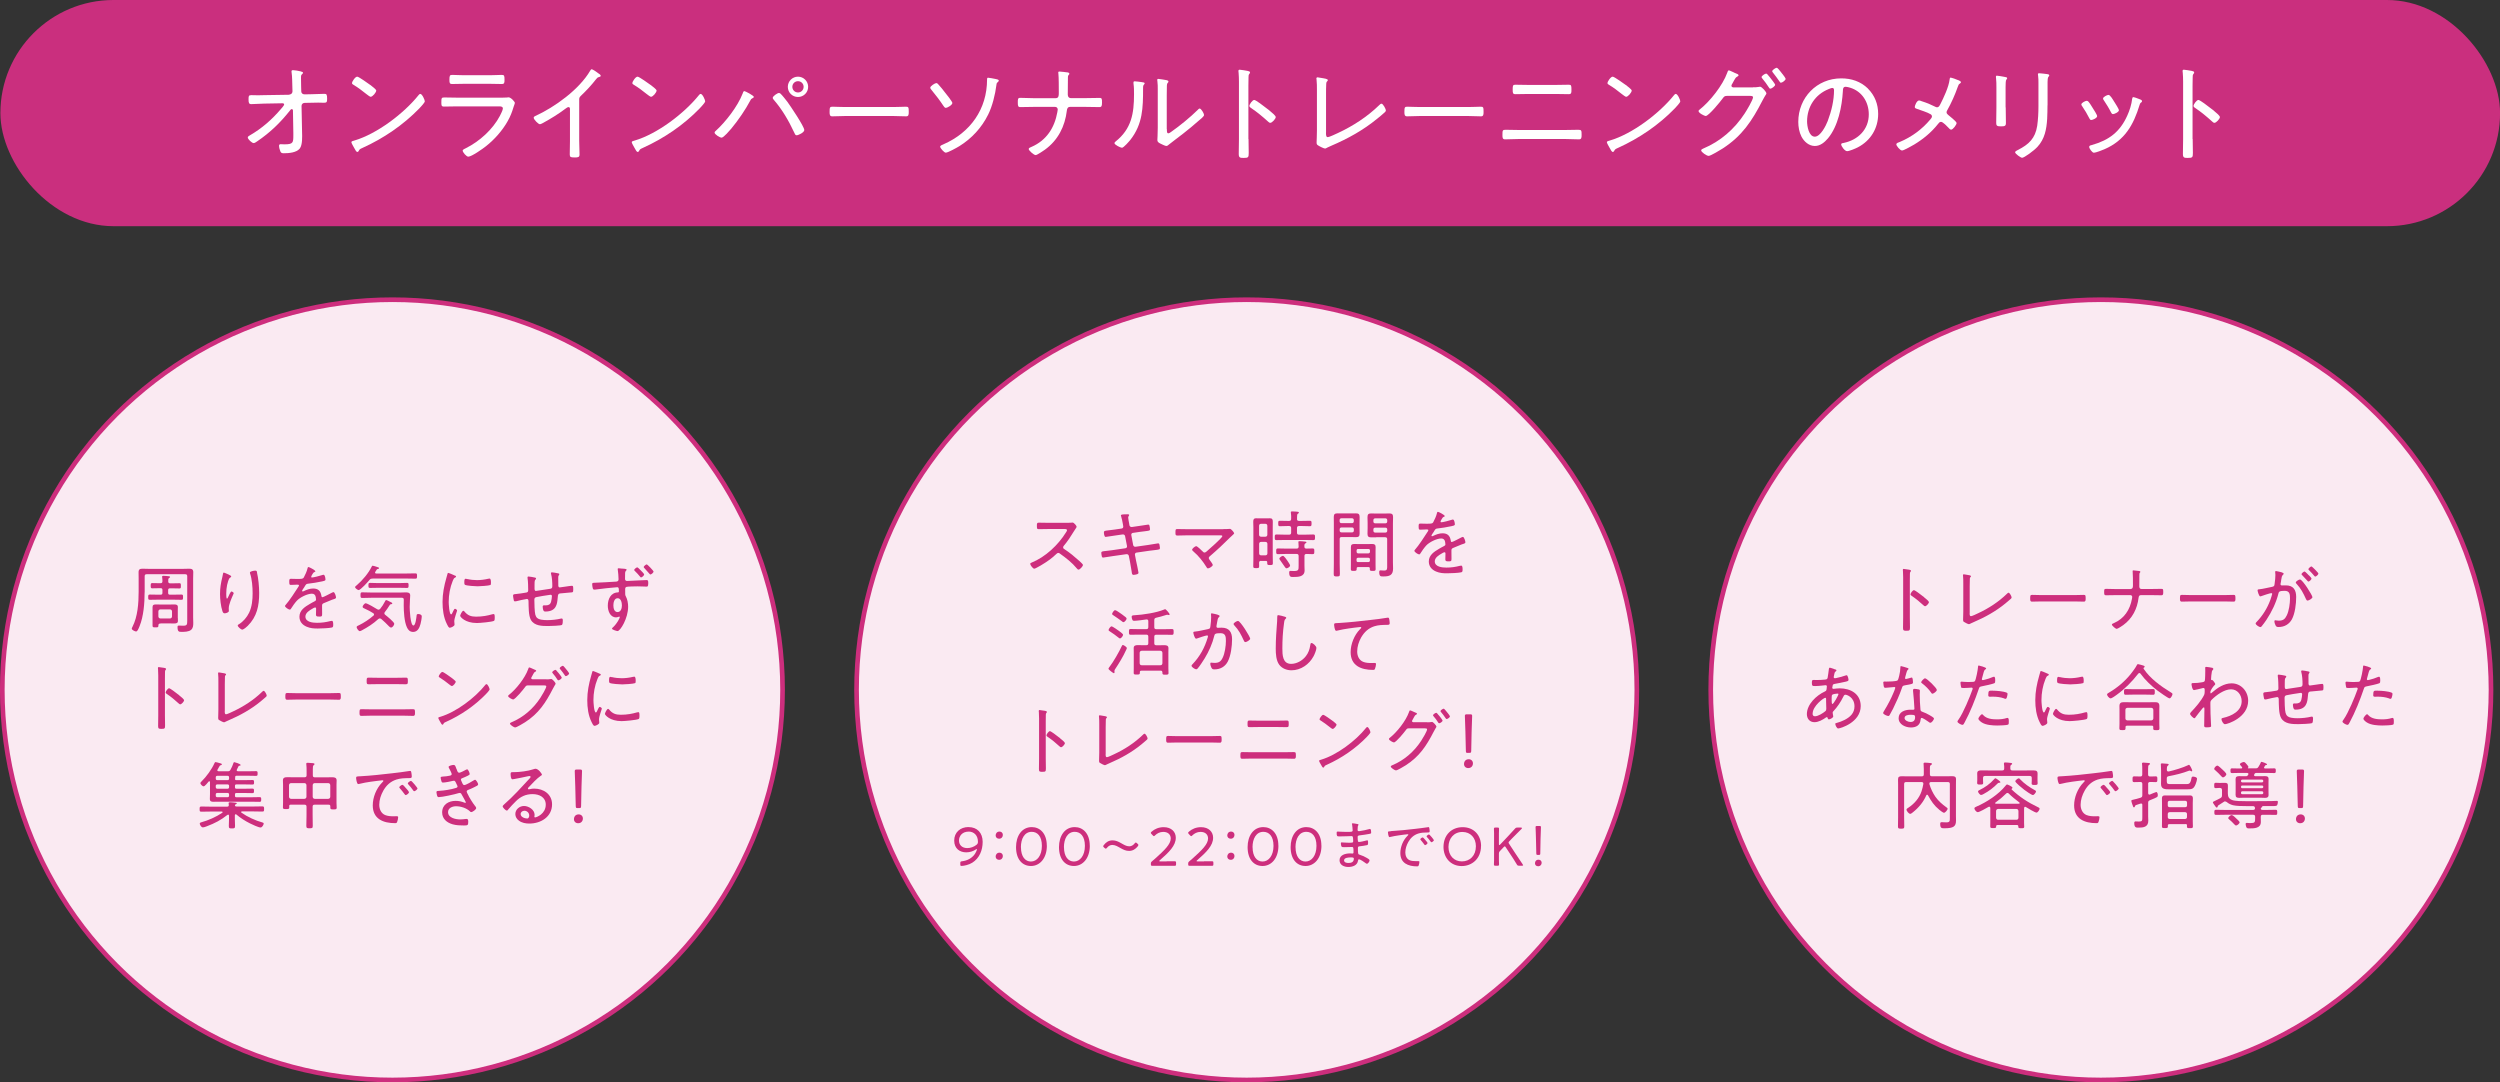 <?xml version="1.0" encoding="UTF-8"?>
<svg id="_レイヤー_2" data-name="レイヤー 2" xmlns="http://www.w3.org/2000/svg" width="381.21" height="165.03" viewBox="0 0 381.21 165.03">
  <rect x="0" y="0" width="381.21" height="165.03" fill="#333333" stroke="none"/>
  <defs>
    <style>
      .cls-1 {
        fill: #faeaf2;
        stroke: #cd2e7d;
        stroke-miterlimit: 10;
        stroke-width: .71px;
      }

      .cls-2 {
        fill: #cd2e7d;
      }

      .cls-2, .cls-3, .cls-4 {
        stroke-width: 0px;
      }

      .cls-3 {
        fill: #ca2f7e;
      }

      .cls-4 {
        fill: #fff;
      }
    </style>
  </defs>
  <g id="_レイヤー_1-2" data-name="レイヤー 1">
    <g>
      <rect class="cls-3" x=".06" y="0" width="381.16" height="34.49" rx="17.25" ry="17.25"/>
      <g>
        <path class="cls-4" d="M44.14,14.41c.26,0,.46-.21.46-.48l-.02-.67c-.02-.59-.02-1.62-.11-2.16,0-.06-.02-.14-.02-.21,0-.16.1-.19.24-.19.26,0,.86.11,1.14.18.3.08.37.13.37.21,0,.11-.11.21-.19.27-.13.13-.11.38-.11.58,0,.43,0,.88.02,1.31l.02.69c0,.24.18.45.51.45l1.01-.02c.54-.02,1.73-.06,2.02-.06.32,0,.4.11.4.75,0,.48-.05.61-.46.61-.3,0-.61-.02-.9-.02-.35,0-.69.02-1.04.02l-1.02.02c-.27,0-.48.19-.48.46l.08,3.97c.02.69.08,1.98-.35,2.53-.51.64-1.7.72-2.45.72-.22,0-.4-.03-.5-.26-.1-.21-.21-.64-.21-.88,0-.16.08-.24.24-.24.06,0,.32.02.58.02,1.34,0,1.36-.26,1.36-1.39v-.35l-.06-3.44c0-.08-.06-.19-.18-.19-.14,0-.19.11-.32.27-1.47,1.84-2.99,3.31-4.95,4.64-.14.1-.38.27-.54.27-.27,0-.9-.59-.9-.86,0-.14.21-.26.32-.32,1.84-1.06,3.38-2.42,4.75-4.03.1-.11.48-.54.48-.67,0-.14-.13-.19-.26-.19l-2.79.05c-.58.02-1.68.08-1.98.08-.34,0-.4-.22-.4-.7,0-.51,0-.67.42-.67.35,0,.7.02,1.04.02.3,0,.61-.02.9-.02l3.89-.06Z"/>
        <path class="cls-4" d="M64.77,15.47c0,.18-.64.86-.83,1.06-2.47,2.54-5.44,4.56-8.66,6.02-.43.19-.46.22-.61.51-.03.06-.11.11-.18.11-.16,0-.29-.26-.51-.66-.08-.14-.4-.69-.4-.82,0-.16.26-.21.45-.26,3.46-1.02,7.56-4.13,9.8-6.93.06-.08.16-.18.26-.18.29,0,.69.93.69,1.14ZM56.46,12.95c.19.14.91.69.91.85,0,.3-.56.96-.85.96-.13,0-.48-.29-.67-.43-.64-.51-1.25-.98-1.94-1.39-.11-.06-.24-.14-.24-.29,0-.18.48-.96.8-.96.24,0,1.7,1.06,1.98,1.26Z"/>
        <path class="cls-4" d="M76.65,14.89c.24,0,.48,0,.64-.02.08-.02.18-.03.26-.03.35,0,.96.67.96.86,0,.11-.1.27-.19.58-.24.8-.48,1.44-.9,2.18-.8,1.44-2.03,2.82-3.31,3.83-.46.37-2.19,1.6-2.71,1.6-.27,0-.85-.66-.85-.93,0-.16.37-.3.5-.37,2.08-1.04,4.08-2.85,5.17-4.91.11-.21.46-.91.46-1.12,0-.3-.27-.34-.53-.34h-6.47c-.66,0-1.33.03-1.98.03-.4,0-.4-.19-.4-.64,0-.66.03-.75.45-.75.64,0,1.3.03,1.95.03h6.95ZM74.73,11.47c.61,0,1.39-.05,1.78-.05s.42.13.42.75c0,.46-.02.64-.42.64-.59,0-1.18-.03-1.78-.03h-4c-.59,0-1.18.03-1.78.03-.4,0-.42-.18-.42-.64,0-.61.05-.75.4-.75.43,0,1.18.05,1.79.05h4Z"/>
        <path class="cls-4" d="M88.32,21.5c0,.69.05,1.38.05,2.06,0,.4-.21.45-.69.45-.67,0-.8-.06-.8-.45,0-.67.03-1.36.03-2.03v-4.77c0-.1.05-.43-.22-.43-.14,0-.3.13-.42.21-1.09.83-2.27,1.55-3.47,2.21-.13.06-.34.19-.48.19-.24,0-.94-.72-.94-.98,0-.14.11-.21.22-.26,2.99-1.36,6.74-4.07,8.4-6.93.05-.08.13-.21.22-.21.16,0,.69.38.83.48.05.03.08.06.13.1.21.13.42.27.42.42,0,.13-.13.14-.27.19-.22.06-.27.13-.43.32-.7.9-1.47,1.73-2.29,2.51-.21.21-.29.29-.29.59v6.32Z"/>
        <path class="cls-4" d="M107.52,15.47c0,.18-.64.86-.83,1.06-2.46,2.54-5.44,4.56-8.66,6.02-.43.19-.46.22-.61.51-.03.06-.11.11-.18.11-.16,0-.29-.26-.51-.66-.08-.14-.4-.69-.4-.82,0-.16.26-.21.45-.26,3.46-1.02,7.55-4.13,9.8-6.93.06-.08.16-.18.26-.18.29,0,.69.93.69,1.14ZM99.21,12.95c.19.14.91.69.91.85,0,.3-.56.96-.85.96-.13,0-.48-.29-.67-.43-.64-.51-1.25-.98-1.94-1.39-.11-.06-.24-.14-.24-.29,0-.18.48-.96.8-.96.24,0,1.7,1.06,1.98,1.26Z"/>
        <path class="cls-4" d="M114.94,14.78c0,.11-.14.18-.24.22-.16.08-.19.13-.27.29-.77,1.46-1.86,3.04-2.91,4.31-.24.27-1.17,1.39-1.49,1.39-.26,0-1.07-.5-1.07-.77,0-.1.06-.16.13-.22,1.57-1.42,3.38-3.76,4.15-5.73.05-.14.11-.38.26-.38.13,0,1.46.69,1.46.9ZM119.01,14.28c.22.18.85.98,1.04,1.23.45.61,2.59,3.78,2.59,4.32,0,.37-.91.8-1.17.8-.21,0-.27-.22-.38-.45-.82-1.76-1.81-3.47-3.1-4.96-.06-.08-.16-.18-.16-.3,0-.26.72-.74.93-.74.1,0,.19.03.26.1ZM123.23,13.24c0,.86-.69,1.55-1.55,1.55s-1.55-.69-1.55-1.55.7-1.55,1.55-1.55,1.55.69,1.55,1.55ZM120.82,13.24c0,.48.38.86.86.86s.86-.38.86-.86-.38-.86-.86-.86-.86.38-.86.86Z"/>
        <path class="cls-4" d="M136.22,16.32c.67,0,1.67-.05,1.92-.05.4,0,.43.11.43.78,0,.37,0,.69-.38.69-.66,0-1.31-.05-1.97-.05h-7.35c-.66,0-1.31.05-1.97.05-.4,0-.4-.32-.4-.69,0-.67.05-.78.43-.78.26,0,1.25.05,1.94.05h7.35Z"/>
        <path class="cls-4" d="M143.07,12.86c.34.35.71.83,1.01,1.22.18.22,1.14,1.41,1.14,1.62,0,.32-.78.75-.99.75-.18,0-.29-.19-.38-.32-.54-.82-1.17-1.63-1.79-2.39-.08-.1-.21-.24-.21-.37,0-.24.72-.7.91-.7.14,0,.24.1.32.19ZM150.51,12.07c0-.11.02-.22.16-.22.16,0,.86.14,1.07.18.14.03.56.08.56.26,0,.08-.08.18-.14.22-.16.14-.19.16-.22.43-.18,1.44-.62,3.25-1.26,4.53-.99,2-2.51,3.65-4.4,4.82-.34.21-1.73.99-2.07.99-.24,0-.85-.69-.85-.91,0-.18.29-.27.51-.37,4.1-1.79,6.64-5.36,6.64-9.88v-.05Z"/>
        <path class="cls-4" d="M160.99,14.97c.42,0,.46-.37.46-.72v-.3c0-.54,0-2.22-.06-2.69-.02-.05-.02-.14-.02-.19,0-.13.06-.16.18-.16.18,0,1.12.11,1.3.14.1.03.21.08.21.19,0,.06-.03.11-.06.14-.14.14-.16.21-.16.53v.16c0,.78-.02,1.57-.02,2.35,0,.35.19.54.45.54h2.37c.67,0,1.34-.03,2.02-.03.38,0,.38.16.38.74,0,.46-.06.66-.38.66-.67,0-1.34-.03-2.02-.03h-2.48c-.34,0-.45.26-.48.56-.29,2.42-1.34,4.51-3.35,5.97-.21.14-1.18.82-1.41.82-.27,0-1.06-.7-1.06-.93,0-.16.26-.26.42-.32,2.29-.99,3.52-2.91,3.95-5.3.03-.1.06-.3.06-.4,0-.21-.16-.4-.38-.4h-3.36c-.66,0-1.31.03-1.97.03-.35,0-.38-.19-.38-.72,0-.48,0-.69.37-.69.67,0,1.33.05,1.98.05h3.44Z"/>
        <path class="cls-4" d="M174.03,12.51c.37.06.51.06.51.21,0,.08-.1.16-.14.22-.11.11-.1.43-.1.59,0,2.91-.05,5.39-1.94,7.8-.18.22-1.02,1.2-1.28,1.2-.21,0-1.14-.45-1.14-.7,0-.11.1-.19.18-.26,2.42-1.94,2.8-4.27,2.8-7.2,0-.53,0-1.1-.08-1.63v-.18c0-.13.08-.16.19-.16.18,0,.78.08.99.11ZM177.93,19.69c0,.45.02.64.22.64.14,0,.35-.16.46-.24,1.3-.91,2.9-2.22,4.02-3.33.08-.08.19-.21.3-.21.24,0,.67.77.67.98,0,.24-.61.7-.8.86-.77.69-1.57,1.34-2.37,1.97-.48.38-1.84,1.39-2.16,1.66-.11.1-.26.24-.43.24s-.75-.29-.93-.38c-.21-.11-.43-.24-.43-.5,0-.1.06-1.01.06-1.92v-5.86c0-.38,0-.77-.05-1.15-.02-.08-.03-.19-.03-.26,0-.11.06-.16.16-.16.18,0,1.04.16,1.25.19.14.03.3.08.3.21,0,.1-.05.14-.11.21-.11.11-.11.26-.13.4-.02.42-.02,1.12-.02,1.55v5.09Z"/>
        <path class="cls-4" d="M190.38,21.2c0,.7.03,1.41.03,2.11s-.06.77-.8.77c-.51,0-.72-.03-.72-.59,0-.75.03-1.52.03-2.27v-8.79c0-.45-.02-.94-.05-1.3,0-.06-.03-.22-.03-.29,0-.14.05-.21.19-.21s1.02.14,1.2.18c.19.05.38.08.38.24,0,.08-.05.14-.1.21-.13.16-.13.27-.13.53-.02.43-.02.88-.02,1.31v8.1ZM193.46,16.76s.13.11.21.18c.34.27.86.72.86.91,0,.27-.56.88-.83.88-.14,0-.24-.1-.34-.19-.83-.75-1.63-1.42-2.56-2.05-.13-.08-.29-.18-.29-.34,0-.26.48-.91.74-.91.24,0,1.42.91,1.97,1.34.11.08.19.14.24.18Z"/>
        <path class="cls-4" d="M202.19,20.22c0,.45.03.69.29.69.21,0,1.26-.5,1.52-.62,2.3-1.07,4.48-2.48,6.31-4.26.08-.08.22-.22.35-.22.22,0,.66.78.66,1.04,0,.11-.1.21-.16.27-.38.35-.77.67-1.17.99-2.13,1.74-4.45,3.03-6.98,4.11-.21.08-.4.18-.59.27-.11.06-.26.16-.38.16-.19,0-.93-.38-1.1-.51-.16-.11-.18-.22-.18-.45,0-.14.05-1.02.05-1.79v-6.15c0-.54,0-1.1-.06-1.65-.02-.03-.02-.08-.02-.13,0-.11.06-.18.18-.18.08,0,.21.03.3.05.8.13,1.26.18,1.26.38,0,.1-.05.14-.11.19-.11.11-.11.21-.13.35-.03.43-.03,1.18-.03,1.63v5.81Z"/>
        <path class="cls-4" d="M223.87,16.32c.67,0,1.67-.05,1.92-.05.4,0,.43.11.43.78,0,.37,0,.69-.38.69-.66,0-1.31-.05-1.97-.05h-7.35c-.66,0-1.31.05-1.97.05-.4,0-.4-.32-.4-.69,0-.67.05-.78.43-.78.26,0,1.25.05,1.94.05h7.35Z"/>
        <path class="cls-4" d="M238.8,19.82c.62,0,1.25-.03,1.87-.03.48,0,.5.11.5.77,0,.38,0,.69-.4.69-.66,0-1.31-.05-1.97-.05h-7.33c-.66,0-1.31.05-1.97.05-.42,0-.4-.32-.4-.72,0-.66.03-.74.5-.74.62,0,1.25.03,1.87.03h7.33ZM237.22,12.95c.67,0,1.33-.03,2-.03.35,0,.4.11.4.69,0,.51.02.75-.42.75-.66,0-1.31-.03-1.97-.03h-4.19c-.66,0-1.3.03-1.95.03-.43,0-.43-.19-.43-.74,0-.59.05-.7.4-.7.67,0,1.34.03,2,.03h4.16Z"/>
        <path class="cls-4" d="M256.21,15.47c0,.18-.64.86-.83,1.06-2.46,2.54-5.44,4.56-8.66,6.02-.43.19-.46.22-.61.51-.03.06-.11.11-.18.11-.16,0-.29-.26-.51-.66-.08-.14-.4-.69-.4-.82,0-.16.26-.21.45-.26,3.46-1.02,7.55-4.13,9.8-6.93.06-.08.16-.18.26-.18.29,0,.69.93.69,1.14ZM247.9,12.95c.19.14.91.69.91.85,0,.3-.56.96-.85.96-.13,0-.48-.29-.67-.43-.64-.51-1.25-.98-1.94-1.39-.11-.06-.24-.14-.24-.29,0-.18.48-.96.8-.96.24,0,1.7,1.06,1.98,1.26Z"/>
        <path class="cls-4" d="M267.3,13.31c.3,0,.62,0,.91-.06.05-.02.11-.03.16-.03.29,0,.98.8.98,1.02,0,.08-.06.18-.18.34-.1.18-.26.43-.45.8-1.57,3.06-3.09,5.36-6.05,7.27-.34.21-1.81,1.12-2.13,1.12s-1.14-.59-1.14-.83c0-.16.21-.24.32-.29,2.61-1.09,4.75-2.96,6.29-5.31.27-.4,1.3-2.11,1.3-2.51,0-.19-.26-.21-.5-.21h-3.44c-.4,0-.48.1-.7.4-.32.45-2.13,2.67-2.58,2.67-.18,0-1.09-.45-1.09-.75,0-.1.08-.16.14-.21,1.6-1.25,3.55-3.73,4.23-5.63.05-.14.11-.37.24-.37.1,0,.43.16.74.3.1.05.24.13.35.16.14.05.4.14.4.29,0,.1-.14.16-.21.21-.22.13-.27.21-.45.53-.06.13-.16.3-.29.53-.06.1-.14.21-.14.32,0,.16.13.22.27.26h3.01ZM269.91,11.83c.13.16.77.96.77,1.1,0,.21-.53.59-.74.59-.1,0-.16-.1-.21-.18-.29-.46-.66-.96-1.01-1.38-.05-.06-.11-.14-.11-.21,0-.18.53-.53.7-.53.11,0,.26.18.43.4.05.06.11.13.16.19ZM271.78,11.26c.19.24.5.66.5.77,0,.21-.51.58-.71.58-.11,0-.14-.06-.22-.18-.32-.46-.66-.93-1.02-1.38-.03-.05-.1-.11-.1-.19,0-.18.53-.53.7-.53.11,0,.45.42.62.64.08.1.14.19.22.29Z"/>
        <path class="cls-4" d="M284.82,13.5c1.06,1.06,1.57,2.39,1.57,3.87,0,2.19-1.14,4.07-3.09,5.09-.34.18-1.3.59-1.65.59s-.9-.75-.9-1.04c0-.18.26-.19.4-.22,2.18-.46,3.81-2.05,3.81-4.35,0-1.86-1.02-3.51-2.85-4.07-.14-.05-.53-.14-.67-.14-.42,0-.42.35-.43.66-.14,2.37-.72,5.33-2.27,7.2-.5.59-1.17,1.17-2,1.17-.91,0-1.65-.67-2.05-1.44-.34-.66-.48-1.5-.48-2.23,0-3.7,2.82-6.64,6.55-6.64,1.54,0,2.95.46,4.07,1.55ZM278.83,13.59c-2.07.83-3.28,2.72-3.28,4.93,0,.7.26,2.32,1.18,2.32.86,0,1.7-1.68,1.97-2.39.58-1.54.96-3.15.96-4.72,0-.18-.08-.32-.26-.32-.14,0-.45.13-.58.18Z"/>
        <path class="cls-4" d="M298.16,12.06c.37.13.85.27.85.48,0,.08-.08.14-.14.19-.21.14-.21.16-.34.51-.43,1.23-.99,2.48-1.63,3.62-.05.08-.08.16-.08.27,0,.16.11.27.22.37.22.18,1.31,1.04,1.31,1.26,0,.27-.56,1.01-.83,1.01-.16,0-.29-.16-.38-.26-.22-.22-.86-.93-1.17-.93-.21,0-.32.16-.45.32-.99,1.26-2.27,2.32-3.65,3.15-.27.16-1.58.9-1.83.9-.32,0-.88-.72-.88-.93s.3-.29.54-.38c1.79-.75,3.38-1.92,4.63-3.41.1-.13.26-.3.26-.46,0-.14-.06-.26-.19-.34-.45-.29-1.57-.64-2.11-.83-.14-.05-.32-.1-.32-.29,0-.18.29-.99.66-.99.1,0,.27.06.35.1.93.3,1.28.45,2.16.88.06.03.13.06.22.06.29,0,.38-.24.5-.45.51-.98,1.3-2.69,1.42-3.76.02-.1.02-.32.16-.32.11,0,.58.18.72.22Z"/>
        <path class="cls-4" d="M305.84,16.38c0,.8.03,1.58.03,2.39,0,.42-.16.5-.74.5s-.74-.08-.74-.5c0-.78.03-1.58.03-2.37v-3.11c0-.43,0-.88-.05-1.33-.02-.06-.02-.19-.02-.26,0-.11.05-.16.14-.16.16,0,.96.14,1.15.18.22.05.42.06.42.19,0,.1-.08.19-.14.26-.08.11-.1.62-.1,1.09v3.12ZM312.21,16.06c0,.7-.02,1.39-.05,2.08-.1,1.58-.37,3.04-1.47,4.24-.56.61-2.03,1.68-2.35,1.68-.21,0-1.07-.61-1.07-.85,0-.14.3-.27.42-.34,1.66-.83,2.66-1.78,2.95-3.68.14-.99.19-2,.19-2.99v-3.57c0-.37,0-.69-.05-1.06-.02-.06-.03-.19-.03-.24,0-.13.08-.16.19-.16.22,0,.96.1,1.22.13.11.02.32.03.32.21,0,.08-.08.14-.13.21-.11.11-.13.54-.13.8v3.54Z"/>
        <path class="cls-4" d="M318.45,15.5c.18.19.53.75.67.99.14.21.66,1.02.66,1.22,0,.3-.7.59-.9.59-.16,0-.22-.13-.29-.26-.32-.64-.69-1.25-1.09-1.84-.06-.08-.13-.18-.13-.27,0-.26.64-.56.82-.56.11,0,.18.05.26.13ZM326.4,15.18c.11.05.22.11.22.24s-.08.19-.18.24c-.11.1-.11.13-.18.32-.93,3.07-2.27,5.43-5.35,6.77-.29.13-1.34.54-1.62.54s-.72-.66-.72-.88.19-.24.42-.3c2.59-.74,4.26-1.98,5.38-4.47.35-.75.66-1.73.75-2.56.03-.13.03-.27.21-.27.11,0,.58.18.86.29.08.03.16.06.19.08ZM322.43,15.58c.13.21.67,1.04.67,1.23,0,.29-.71.59-.9.59-.18,0-.24-.16-.32-.3-.32-.64-.67-1.18-1.06-1.78-.06-.08-.14-.19-.14-.29,0-.26.64-.56.83-.56.27,0,.66.7.91,1.1Z"/>
        <path class="cls-4" d="M334.35,21.2c0,.7.03,1.41.03,2.11s-.06.77-.8.77c-.51,0-.72-.03-.72-.59,0-.75.03-1.52.03-2.27v-8.79c0-.45-.02-.94-.05-1.3,0-.06-.03-.22-.03-.29,0-.14.05-.21.19-.21s1.02.14,1.2.18c.19.05.38.08.38.24,0,.08-.05.14-.1.21-.13.16-.13.27-.13.53-.02.43-.02.88-.02,1.31v8.1ZM337.43,16.76s.13.11.21.18c.34.27.86.72.86.91,0,.27-.56.88-.83.88-.14,0-.24-.1-.34-.19-.83-.75-1.63-1.42-2.56-2.05-.13-.08-.29-.18-.29-.34,0-.26.48-.91.74-.91.24,0,1.42.91,1.97,1.34.11.08.19.14.24.18Z"/>
      </g>
      <g>
        <circle class="cls-1" cx="59.84" cy="105.19" r="59.49"/>
        <g>
          <path class="cls-2" d="M22.05,90.33c0,1.65-.15,3.63-.77,5.16-.19.47-.33.8-.54.8-.12,0-.65-.21-.65-.44,0-.07.08-.2.11-.27.8-1.56.94-3.6.94-5.34v-2.03c0-.33-.01-.64-.01-.96,0-.45.22-.53.63-.53.29,0,.59.02.9.02h5.27c.3,0,.61-.02.91-.02.39,0,.63.08.63.53,0,.33-.02.64-.02.96v5.96c0,.27.02.53.02.8,0,.39-.01.79-.33,1.07-.36.31-1.03.31-1.49.31-.35,0-.58-.02-.58-.74,0-.15.04-.22.2-.22.21,0,.43.02.64.02.61,0,.64-.15.64-.8v-6.74c0-.22-.09-.31-.31-.31h-5.87c-.22,0-.31.09-.31.31v2.47ZM24.77,89.96c0-.19-.08-.27-.27-.27h-.2c-.36,0-.73.02-1.1.02-.21,0-.22-.11-.22-.39s.01-.41.22-.41c.36,0,.73.02,1.1.02h.17c.21,0,.3-.09.3-.3.01-.22-.02-.38-.04-.59,0-.03-.01-.08-.01-.11,0-.11.09-.13.19-.13.15,0,.7.04.86.07.07.01.16.03.16.12,0,.07-.07.09-.15.15-.13.09-.13.22-.13.53.02.21.11.28.31.28h.31c.37,0,.74-.02,1.1-.02.21,0,.21.12.21.41s0,.39-.21.39c-.37,0-.74-.02-1.1-.02h-.36c-.18,0-.27.08-.27.27v.43c0,.19.08.27.27.27h.46c.43,0,.86-.02,1.29-.02.25,0,.25.09.25.4s0,.4-.25.4c-.43,0-.86-.02-1.29-.02h-2.23c-.43,0-.85.02-1.29.02-.25,0-.25-.11-.25-.4s.01-.4.25-.4c.44,0,.86.02,1.29.02h.36c.19,0,.27-.08.27-.27v-.43ZM27.12,94.23c0,.15.01.29.01.44,0,.35-.21.4-.63.4-.17,0-.37-.01-.61-.01h-1.31c-.42,0-.43.16-.43.36-.01.24-.06.24-.46.24-.29,0-.43.01-.43-.24v-2.85c0-.34.21-.4.49-.4.25,0,.49.01.73.01h1.4c.24,0,.47-.01.72-.01.29,0,.52.06.52.4,0,.15-.01.3-.01.46v1.2ZM24.15,94c.02.19.12.29.31.31h1.46c.19-.02.29-.12.31-.31v-.77c-.02-.2-.12-.29-.31-.31h-1.46c-.19.02-.29.11-.31.31v.77Z"/>
          <path class="cls-2" d="M34.91,87.64c.1.06.35.15.35.26,0,.09-.15.17-.21.21-.19.12-.37.85-.42,1.09-.09.42-.13.87-.13,1.31,0,.1-.01.77.11.77.08,0,.15-.17.22-.33.06-.13.33-.76.46-.76.1,0,.35.15.35.26,0,.04-.03.11-.06.16-.25.56-.7,1.56-.7,2.15,0,.08,0,.17.01.26.01.03.01.1.01.13,0,.25-.46.37-.65.37-.21,0-.28-.18-.34-.35-.24-.72-.36-1.83-.36-2.59,0-.93.13-1.69.35-2.58.03-.15.07-.29.09-.44.01-.07.03-.25.13-.25.09,0,.65.26.77.31ZM39.18,87.27c.22.92.34,2.2.34,3.15,0,1.95-.33,3.6-1.75,5.02-.17.17-.63.57-.85.57-.15,0-.67-.43-.67-.63,0-.09.09-.15.16-.18.66-.39,1.26-1.1,1.58-1.78.43-.91.53-1.96.53-2.95,0-.93-.09-2.16-.39-3.03-.01-.04-.02-.09-.02-.13,0-.21.68-.3.82-.3.21,0,.24.13.27.26Z"/>
          <path class="cls-2" d="M48.1,87.09c0,.08-.08.11-.13.13-.19.08-.24.17-.4.45-.03.07-.12.22-.12.29,0,.08.06.1.12.1.24,0,1.23-.26,1.49-.35.08-.02.18-.07.27-.07.26,0,.3.67.3.75,0,.18-.33.22-.54.27-.71.15-1.42.27-2.14.35-.25.03-.28.09-.46.37-.02.04-.06.1-.1.17-.07.09-.33.47-.33.55,0,.06.06.09.1.09.07,0,.13-.03.18-.06.44-.21.92-.39,1.41-.39.76,0,1.14.37,1.26,1.11.01.1.03.22.16.22.13,0,1.21-.57,1.4-.67.07-.03.2-.11.28-.11.2,0,.39.65.39.82,0,.13-.12.19-.39.27-.06.02-.13.03-.21.07-.43.17-.84.35-1.26.52-.2.09-.27.16-.27.39,0,.41.01.84.01,1.26,0,.36-.04.4-.42.4-.33,0-.52-.01-.52-.28,0-.3.02-.61.02-.91,0-.11-.03-.2-.16-.2-.09,0-.3.12-.39.18-.45.26-1.08.63-1.08,1.21,0,.85,1.14.95,1.77.95.74,0,1.35-.09,2.06-.27.07-.01.15-.03.21-.03.19,0,.2.35.2.59,0,.3-.03.38-.21.43-.38.1-1.71.15-2.14.15-.61,0-1.13-.03-1.69-.27-.66-.27-1.11-.79-1.11-1.53,0-.98.83-1.51,1.59-1.95.24-.13.48-.29.73-.4.11-.06.21-.12.21-.26,0-.1-.02-.27-.04-.37-.06-.34-.25-.53-.59-.53-.7,0-1.84.57-2.3,1.08-.28.3-.7.89-.91,1.24-.03.06-.09.11-.16.11-.18,0-.73-.36-.73-.55,0-.07.07-.15.12-.2.5-.54,1.5-2.07,1.93-2.75.04-.07.08-.12.08-.2s-.09-.11-.26-.11c-.21,0-.55.04-.98.04-.19,0-.24-.04-.24-.5,0-.35.03-.43.26-.43.19,0,.55.02.87.02.75,0,.95,0,1.08-.21.21-.4.47-.94.57-1.39.03-.12.04-.21.16-.21s1.02.48,1.02.62Z"/>
          <path class="cls-2" d="M56.81,88.23c-.22,0-.33.03-.48.21-.21.27-1.36,1.54-1.64,1.54-.13,0-.54-.28-.54-.44,0-.12.11-.19.25-.3.87-.75,1.79-1.83,2.29-2.86.02-.07.07-.12.13-.12.09,0,.5.13.61.17.19.06.37.1.37.2,0,.09-.1.12-.17.13-.16.03-.18.07-.29.26-.03.06-.08.12-.13.21-.01.03-.02.06-.02.09,0,.1.08.12.16.13h4.7c.43,0,.85-.02,1.29-.02.24,0,.25.09.25.4s-.01.41-.25.41c-.43,0-.86-.02-1.29-.02h-5.23ZM58.61,93.53c0,.1.06.16.13.22.24.19,1.38,1.1,1.38,1.37,0,.16-.24.57-.49.57-.13,0-.25-.12-.34-.21-.43-.44-.7-.71-1.16-1.1-.07-.04-.12-.08-.21-.08s-.16.04-.24.1c-.81.74-1.56,1.21-2.52,1.73-.08.04-.2.11-.3.11-.19,0-.48-.45-.48-.61s.19-.21.37-.3c.74-.36,1.58-.91,2.2-1.46.06-.04.09-.09.09-.17,0-.09-.06-.15-.11-.19-.38-.25-.91-.52-1.31-.7-.12-.06-.33-.12-.33-.28s.29-.54.47-.54c.25,0,1.48.73,1.76.91.07.03.12.07.2.07.1,0,.18-.07.25-.13.25-.3.53-.72.7-1.07.04-.08.12-.27.22-.27s.54.24.67.3c.09.04.26.11.26.22,0,.1-.16.11-.24.12-.1.01-.17.15-.22.22-.2.34-.43.65-.67.96-.04.06-.08.11-.08.18ZM56.57,91.15c-.45,0-.9.03-1.35.03-.22,0-.25-.1-.25-.43s.02-.43.25-.43c.45,0,.9.03,1.35.03h4.53c.24,0,.46-.02.7-.02.37,0,.75,0,.75.47,0,.28-.08,1.07-.08,1.76,0,.39.1,2.82.57,2.82.33,0,.45-1.22.48-1.47.02-.19.03-.28.26-.28.21,0,.53.09.53.35,0,.29-.11.89-.19,1.17-.15.57-.43,1.21-1.12,1.21-.49,0-.77-.29-.96-.72-.39-.84-.48-2.4-.48-3.34,0-.29,0-.57.01-.86,0-.2-.09-.29-.29-.29h-4.7ZM57.6,89.63c-.39,0-.79.02-1.18.02-.24,0-.24-.13-.24-.38s0-.39.24-.39c.39,0,.79.03,1.18.03h3.3c.39,0,.79-.03,1.18-.03.24,0,.22.15.22.39s0,.38-.22.38c-.39,0-.79-.02-1.18-.02h-3.3Z"/>
          <path class="cls-2" d="M69.38,87.76c.07.03.16.08.16.17,0,.07-.06.09-.16.15-.18.09-.22.2-.34.48-.42,1.02-.62,2.14-.62,3.24,0,.26.08,1.88.37,1.88.09,0,.16-.13.26-.37.02-.06.06-.11.08-.17.1-.21.17-.31.26-.31s.31.16.31.26c0,.11-.43,1.18-.43,1.64,0,.09.02.29.03.38.01.04.01.11.01.15,0,.21-.54.46-.72.46-.19,0-.35-.36-.44-.55-.52-1.04-.67-2.22-.67-3.38,0-1.26.24-2.48.59-3.69.06-.17.11-.35.15-.53.01-.09.04-.21.15-.21.07,0,.58.22.85.34.07.03.12.06.15.07ZM70.81,93.23c.5.62,1.01.8,1.78.8.98,0,1.77-.16,2.46-.36.07-.02.17-.04.22-.04.15,0,.17.17.17.59,0,.12,0,.38-.11.45-.31.17-2.19.33-2.61.33-1.83,0-2.55-.96-2.55-1.1s.3-.77.49-.77c.07,0,.11.07.15.11ZM71.25,88.29c.46.11,1.01.17,1.48.17.55,0,1.19-.08,1.72-.21.06-.01.15-.03.2-.03.22,0,.21.49.21.65,0,.19,0,.29-.1.34-.26.11-1.61.19-1.95.19s-1.64-.08-1.9-.22c-.12-.07-.11-.26-.11-.38,0-.33.02-.55.2-.55.07,0,.18.03.25.06Z"/>
          <path class="cls-2" d="M81.56,88.07c.07.01.18.04.18.13,0,.08-.04.12-.09.18-.1.1-.11.2-.13.35-.01.12-.01.29-.01.46v.46c0,.17-.02.46.21.46.07,0,1.83-.28,2.06-.31.31-.04.44-.08.44-.43,0-.56-.04-1.32-.19-1.85-.01-.04-.02-.09-.02-.13,0-.08.08-.12.15-.12.15,0,.75.11.92.15.07.01.21.04.21.13,0,.07-.06.13-.09.19-.08.11-.08.24-.08.36,0,.31.01.64.01.95v.16c0,.07-.02.36.22.36.08,0,.81-.11.94-.13.19-.03.77-.12.93-.12.18,0,.19.16.19.57,0,.46-.07.43-.39.45-.46.03-.93.08-1.39.13-.15.01-.31.01-.43.09-.12.09-.15.36-.17.68-.07.81-.17,2.01-1.87,2.01-.13,0-.22-.02-.29-.16-.07-.11-.12-.44-.12-.57,0-.11.06-.22.18-.22.08,0,.16.01.24.01.44,0,.73-.11.86-.55.06-.19.13-.68.13-.87,0-.11-.09-.2-.19-.2-.04,0-.11.01-.15.02-.34.04-1.77.27-2.04.34-.21.04-.3.18-.3.4,0,.46.03,1.9.15,2.29.13.46.39.65.85.74.31.06.64.08.96.08.65,0,1.48-.08,2.11-.24.03,0,.08-.01.11-.01.16,0,.16.2.16.31,0,.15-.01.58-.13.67-.16.12-1.82.17-2.12.17-.93,0-2.1-.02-2.62-.94-.37-.64-.34-2.04-.36-2.8,0-.17-.02-.39-.24-.39-.15,0-1.44.29-1.65.35-.06.01-.13.02-.19.02-.17,0-.18-.21-.2-.34-.02-.13-.08-.39-.08-.53,0-.22.17-.22.35-.24.26-.01,1.42-.18,1.69-.24.2-.04.27-.15.27-.35,0-.39-.02-1.44-.09-1.79,0-.04-.01-.1-.01-.15,0-.11.04-.15.15-.15.16,0,.8.11.98.16Z"/>
          <path class="cls-2" d="M94.9,86.7c.22.02.65.03.65.17,0,.06-.03.09-.07.13-.07.07-.15.15-.16.4-.01.24-.01.55-.01.81v.08c0,.18.12.3.3.3.1,0,1.38-.07,1.62-.08.31-.01,1.1-.06,1.38-.06.2,0,.24.12.24.48,0,.54-.15.52-.26.52-.19,0-.85-.04-1.38-.04-.25,0-1.55.02-1.69.08-.16.06-.19.21-.19.36,0,.85-.02.87.11,1.11.24.43.34,1.07.34,1.55,0,1.78-1.19,3.72-1.62,3.72-.1,0-.84-.21-.84-.37,0-.08.18-.24.24-.29.56-.55.95-1.33.95-1.47,0-.03-.03-.08-.08-.08s-.09.02-.13.04c-.09.04-.25.08-.35.08-.93,0-1.27-1.01-1.27-1.78,0-.99.44-2.01,1.57-2.03.04,0,.12-.04.12-.13,0-.5-.02-.66-.24-.66-.31,0-2.97.29-3.36.36-.04.01-.1.01-.16.01-.19,0-.21-.16-.25-.34-.03-.13-.06-.36-.06-.5,0-.19.08-.2.4-.21,1.07-.03,2.12-.11,3.19-.17.24-.01.43-.07.43-.35,0-.37-.06-1.13-.12-1.48-.01-.03-.01-.06-.01-.09,0-.08.06-.12.13-.12.06,0,.48.04.57.06ZM93.53,92.3c0,.4.11,1.03.63,1.03s.67-.58.67-1-.13-1.11-.65-1.11-.65.68-.65,1.08ZM98.23,87.6c0,.13-.33.45-.48.45-.07,0-.11-.08-.15-.12-.27-.33-.49-.57-.8-.87-.03-.03-.1-.09-.1-.15,0-.12.35-.4.47-.4.09,0,.37.3.52.45.11.11.54.53.54.65ZM99.66,87.15c0,.16-.34.45-.48.45-.07,0-.12-.08-.16-.12-.25-.3-.5-.58-.77-.86-.04-.04-.1-.1-.1-.16,0-.11.35-.4.46-.4.12,0,1.05.98,1.05,1.1Z"/>
          <path class="cls-2" d="M25.15,109.12c0,.49.02.99.02,1.48s-.04.54-.56.54c-.36,0-.5-.02-.5-.41,0-.53.02-1.07.02-1.59v-6.16c0-.31-.01-.66-.03-.91,0-.04-.02-.16-.02-.2,0-.1.03-.15.13-.15s.72.1.84.12c.13.03.27.06.27.17,0,.06-.03.1-.07.15-.09.11-.09.19-.09.37-.01.3-.01.62-.01.92v5.67ZM27.31,106.02s.09.08.15.12c.24.19.61.5.61.64,0,.19-.39.62-.58.62-.1,0-.17-.07-.24-.13-.58-.53-1.14-1-1.79-1.44-.09-.06-.2-.12-.2-.24,0-.18.34-.64.52-.64.17,0,1,.64,1.38.94.08.06.13.1.17.12Z"/>
          <path class="cls-2" d="M34.27,108.44c0,.31.02.48.2.48.15,0,.89-.35,1.07-.44,1.61-.75,3.14-1.74,4.42-2.98.06-.06.16-.16.25-.16.16,0,.46.55.46.73,0,.08-.07.15-.11.19-.27.25-.54.47-.82.7-1.49,1.22-3.12,2.12-4.89,2.88-.15.06-.28.12-.42.19-.08.04-.18.11-.27.11-.13,0-.65-.27-.77-.36-.11-.08-.12-.16-.12-.31,0-.1.03-.72.03-1.26v-4.31c0-.38,0-.77-.04-1.16-.01-.02-.01-.06-.01-.09,0-.08.04-.12.12-.12.06,0,.15.02.21.03.56.09.89.12.89.27,0,.07-.03.1-.08.13-.08.08-.08.15-.09.25-.02.3-.02.83-.02,1.14v4.07Z"/>
          <path class="cls-2" d="M50.32,105.7c.47,0,1.17-.03,1.35-.03.28,0,.3.08.3.55,0,.26,0,.48-.27.48-.46,0-.92-.03-1.38-.03h-5.15c-.46,0-.92.03-1.38.03-.28,0-.28-.22-.28-.48,0-.47.03-.55.3-.55.18,0,.88.03,1.36.03h5.15Z"/>
          <path class="cls-2" d="M61.62,108.16c.44,0,.87-.02,1.31-.02.34,0,.35.08.35.54,0,.27,0,.48-.28.48-.46,0-.92-.03-1.38-.03h-5.14c-.46,0-.92.03-1.38.03-.29,0-.28-.22-.28-.5,0-.46.02-.52.35-.52.44,0,.88.02,1.31.02h5.14ZM60.51,103.35c.47,0,.93-.02,1.4-.02.25,0,.28.08.28.48,0,.36.01.53-.29.53-.46,0-.92-.02-1.38-.02h-2.94c-.46,0-.91.02-1.37.02-.3,0-.3-.13-.3-.52,0-.42.03-.49.28-.49.47,0,.94.02,1.4.02h2.92Z"/>
          <path class="cls-2" d="M74.67,105.11c0,.12-.45.61-.58.74-1.73,1.78-3.81,3.2-6.07,4.22-.3.13-.33.16-.43.36-.02.04-.08.08-.12.08-.11,0-.2-.18-.36-.46-.06-.1-.28-.48-.28-.57,0-.11.18-.15.31-.18,2.42-.72,5.29-2.89,6.86-4.86.04-.06.11-.12.18-.12.2,0,.48.65.48.8ZM68.85,103.35c.13.1.64.48.64.59,0,.21-.39.67-.59.67-.09,0-.34-.2-.47-.3-.45-.36-.87-.68-1.36-.98-.08-.04-.17-.1-.17-.2,0-.12.34-.67.56-.67.17,0,1.19.74,1.39.89Z"/>
          <path class="cls-2" d="M83.29,103.59c.21,0,.44,0,.64-.04.03-.01.08-.02.11-.02.2,0,.68.56.68.72,0,.06-.04.12-.12.24-.07.12-.18.3-.31.56-1.1,2.14-2.17,3.76-4.24,5.09-.24.15-1.27.78-1.49.78s-.8-.41-.8-.58c0-.11.15-.17.22-.2,1.83-.76,3.33-2.07,4.41-3.72.19-.28.91-1.48.91-1.76,0-.13-.18-.15-.35-.15h-2.41c-.28,0-.34.07-.49.28-.22.31-1.49,1.87-1.81,1.87-.12,0-.76-.31-.76-.53,0-.07.06-.11.1-.15,1.12-.87,2.49-2.61,2.96-3.95.03-.1.08-.26.17-.26.07,0,.3.11.52.21.07.03.17.09.25.11.1.03.28.1.28.2,0,.07-.1.11-.15.15-.16.09-.19.15-.31.37-.04.09-.11.21-.2.37-.04.07-.1.15-.1.22,0,.11.09.16.19.18h2.11ZM85.12,102.56c.09.11.54.67.54.77,0,.15-.37.41-.52.41-.07,0-.11-.07-.15-.12-.2-.33-.46-.67-.71-.96-.03-.04-.08-.1-.08-.15,0-.12.37-.37.49-.37.08,0,.18.12.3.28.03.04.08.09.11.13ZM86.43,102.16c.13.17.35.46.35.54,0,.15-.36.4-.49.4-.08,0-.1-.04-.16-.12-.22-.33-.46-.65-.72-.96-.02-.03-.07-.08-.07-.13,0-.12.37-.37.49-.37.08,0,.31.29.44.45.06.07.1.13.16.2Z"/>
          <path class="cls-2" d="M91.45,102.72c.07.03.16.08.16.17,0,.07-.06.09-.16.15-.18.09-.22.2-.34.48-.42,1.02-.62,2.14-.62,3.24,0,.26.08,1.88.37,1.88.09,0,.16-.13.26-.37.02-.06.06-.11.08-.17.1-.21.17-.31.26-.31s.31.16.31.26c0,.11-.43,1.18-.43,1.64,0,.09.02.29.03.38.01.04.01.11.01.15,0,.21-.54.46-.72.46-.19,0-.35-.36-.44-.55-.52-1.04-.67-2.22-.67-3.38,0-1.26.24-2.48.59-3.69.06-.17.11-.35.15-.53.01-.09.04-.21.15-.21.07,0,.58.22.85.34.07.03.12.06.15.07ZM92.88,108.19c.5.62,1.01.8,1.78.8.98,0,1.77-.16,2.46-.36.07-.02.17-.04.22-.04.15,0,.17.17.17.59,0,.12,0,.38-.11.45-.31.17-2.19.33-2.61.33-1.83,0-2.55-.96-2.55-1.1s.3-.77.49-.77c.07,0,.11.07.15.11ZM93.32,103.25c.46.11,1.01.17,1.48.17.55,0,1.19-.08,1.72-.21.06-.01.15-.03.2-.03.22,0,.21.49.21.65,0,.19,0,.29-.1.34-.26.11-1.61.19-1.95.19s-1.64-.08-1.9-.22c-.12-.07-.11-.26-.11-.38,0-.33.02-.55.2-.55.07,0,.18.03.25.06Z"/>
          <path class="cls-2" d="M35.93,124.17c-.09,0-.11.08-.12.15v.62c0,.34.03.67.03,1.01,0,.36-.12.37-.47.37s-.48,0-.48-.36c0-.34.03-.68.03-1.02v-.57c-.01-.08-.03-.15-.13-.15-.04,0-.07.01-.1.03-1.02.81-1.93,1.28-3.14,1.74-.17.07-.45.17-.63.17-.24,0-.46-.42-.46-.57,0-.12.09-.16.19-.19,1.1-.3,2.31-.83,3.25-1.47.03-.02.04-.04.04-.09,0-.07-.06-.09-.11-.09h-1.82c-.45,0-.89.02-1.32.02-.24,0-.25-.1-.25-.39s.01-.4.25-.4c.44,0,.87.02,1.32.02h2.62c.18,0,.26-.06.26-.25-.01-.07-.03-.22-.03-.27,0-.12.09-.15.19-.15.19,0,.63.04.83.07.08,0,.22.02.22.12,0,.07-.06.08-.16.12-.06.03-.07.06-.1.1v.02s-.02.03-.02.03c.01.16.13.19.26.19h2.62c.44,0,.89-.02,1.32-.02.24,0,.25.11.25.4s-.01.39-.25.39c-.44,0-.89-.02-1.32-.02h-1.82s-.11.02-.11.09c0,.04.01.07.04.09.93.66,2.14,1.21,3.23,1.51.1.03.17.06.17.17,0,.15-.21.59-.49.59s-1.31-.47-1.61-.63c-.74-.37-1.46-.83-2.09-1.37-.03-.02-.06-.03-.1-.03ZM35.83,118.74c0,.16.07.22.22.22h1.22c.4,0,.81-.02,1.22-.02.22,0,.25.08.25.35,0,.25-.01.34-.25.34-.4,0-.82-.02-1.22-.02h-1.22c-.16,0-.22.07-.22.22v.2c0,.17.07.24.22.24h1.21c.4,0,.82-.02,1.22-.02.22,0,.25.06.25.34s-.02.35-.24.35c-.42,0-.82-.02-1.23-.02h-1.21c-.16,0-.22.07-.22.22v.21c0,.16.07.22.22.22h2.25c.43,0,.85-.02,1.28-.02.24,0,.25.09.25.36s-.02.36-.25.36c-.43,0-.85-.02-1.28-.02h-4.91c-.27,0-.55.01-.82.01-.35,0-.57-.04-.57-.45,0-.24.02-.47.02-.72v-1.84c-.01-.1-.07-.12-.1-.12-.04,0-.07.01-.1.04-.13.17-.59.74-.78.74-.16,0-.49-.34-.49-.49,0-.08.11-.18.16-.24.77-.75,1.57-1.85,2.01-2.84.03-.06.07-.13.15-.13.09,0,.44.1.54.13.24.07.42.1.42.21,0,.08-.08.11-.15.13-.16.04-.19.1-.3.31-.06.09-.11.21-.21.37-.01.03-.03.06-.03.1,0,.11.09.13.19.15h1.38c.24,0,.34-.04.45-.26.16-.28.35-.7.44-1.01.02-.04.04-.12.13-.12.02,0,.96.25.96.43,0,.1-.09.1-.21.12-.06.01-.09.04-.12.09-.03.06-.18.37-.24.49-.02.03-.03.07-.03.1,0,.11.09.15.19.16h1.48c.43,0,.84-.02,1.27-.02.24,0,.25.08.25.36s-.01.36-.25.36c-.43,0-.84-.02-1.27-.02h-1.68c-.16,0-.22.07-.22.22v.22ZM33.12,118.3c-.13,0-.22.09-.22.22v.22c0,.13.09.22.22.22h1.59c.13,0,.22-.09.22-.22v-.22c0-.13-.09-.22-.22-.22h-1.59ZM33.12,119.61c-.13,0-.22.09-.22.22v.2c0,.13.09.24.22.24h1.59c.13,0,.22-.1.22-.24v-.2c0-.13-.09-.22-.22-.22h-1.59ZM33.12,120.91c-.13,0-.22.09-.22.22v.21c0,.13.09.22.22.22h1.59c.13,0,.22-.09.22-.22v-.21c0-.13-.09-.22-.22-.22h-1.59Z"/>
          <path class="cls-2" d="M47.98,122.7c-.22,0-.31.09-.31.31v1.26c0,.55.02,1.1.02,1.65,0,.35-.09.38-.48.38-.36,0-.5-.02-.5-.35,0-.56.03-1.12.03-1.68v-1.26c0-.22-.1-.31-.31-.31h-2.11c-.16,0-.22.06-.22.21,0,.07.01.13.01.2,0,.25-.12.26-.49.26s-.48-.01-.48-.26.02-.5.02-.76v-2.67c0-.22-.02-.45-.02-.67,0-.45.29-.5.66-.5.34,0,.66.01,1,.01h1.64c.21,0,.31-.09.31-.3v-.63c0-.35,0-.72-.04-1.01-.01-.03-.01-.08-.01-.11,0-.13.09-.16.19-.16.17,0,.64.04.83.06.09.01.24.02.24.15,0,.07-.06.1-.13.16-.12.08-.13.27-.13.63v.92c0,.21.09.3.31.3h1.67c.33,0,.65-.01.99-.01.36,0,.66.06.66.49,0,.22-.02.45-.02.68v2.7c0,.26.03.52.03.77,0,.24-.12.26-.49.26-.39,0-.48-.02-.48-.28v-.19c0-.18-.08-.25-.26-.25h-2.1ZM46.73,119.72c-.02-.19-.12-.29-.31-.31h-2.04c-.19.02-.29.12-.31.31v1.78c.02.19.12.29.31.31h2.04c.19-.02.29-.12.31-.31v-1.78ZM50.36,119.72c-.02-.19-.12-.29-.31-.31h-2.06c-.2.02-.29.12-.31.31v1.78c.02.19.11.29.31.31h2.06c.19-.02.29-.12.31-.31v-1.78Z"/>
          <path class="cls-2" d="M54.92,118.37c1.64-.09,3.26-.27,4.89-.46.8-.1,1.79-.2,2.57-.34.04-.01.1-.02.15-.02.15,0,.17.12.19.24.03.13.07.47.07.61,0,.25-.16.25-.44.25-.65.01-1.29.02-1.91.22-.91.3-1.53.88-1.99,1.69-.37.66-.62,1.4-.62,2.16,0,.63.27,1.3.89,1.56.42.17.85.19,1.29.19.15,0,.3-.01.44-.01s.26,0,.26.16c0,.19-.08.56-.16.73-.07.15-.13.17-.3.17-1.81,0-3.41-.64-3.41-2.71,0-1.23.54-2.58,1.41-3.47.16-.16.21-.2.21-.26,0-.08-.09-.1-.15-.1-.17,0-1.5.19-1.77.22-.58.09-1.17.18-1.74.33-.06.01-.11.03-.17.03-.25,0-.33-.87-.33-.94,0-.25.15-.22.61-.25ZM61.92,120.2c.08.09.44.48.44.61,0,.16-.36.43-.5.43-.07,0-.11-.07-.15-.12-.22-.31-.48-.62-.74-.92-.02-.03-.09-.1-.09-.15,0-.13.37-.38.48-.38s.35.29.56.54ZM63.66,120.22c0,.15-.36.43-.5.43-.07,0-.11-.08-.16-.13-.19-.27-.5-.67-.73-.91-.03-.04-.09-.1-.09-.16,0-.12.37-.38.49-.38s.99,1.04.99,1.16Z"/>
          <path class="cls-2" d="M69.62,117.26c.12.36.19.57.4.57.18,0,.76-.31.94-.41.07-.03.19-.11.27-.11.17,0,.39.56.39.71,0,.12-.13.18-.28.26-.27.13-.58.28-.86.38-.09.03-.2.08-.2.22,0,.06.1.28.18.45.03.07.06.12.07.16.06.11.12.22.27.22.24,0,1.19-.55,1.42-.71.06-.03.16-.1.22-.1.16,0,.47.54.47.7s-.22.26-.65.46c-.29.15-.58.28-.88.39-.11.04-.22.11-.22.25,0,.09.12.33.21.48.1.3.76,1.33.98,1.6.08.1.26.3.26.44,0,.22-.55.61-.76.61-.08,0-.12-.03-.17-.09-.53-.52-1.41-.8-2.14-.8-.55,0-1.22.25-1.22.9,0,.89,1.19,1.11,1.87,1.11.28,0,.55-.04.83-.07.04,0,.09-.01.13-.01.21,0,.25.18.25.45,0,.54-.1.55-.7.55-.56,0-1.12-.02-1.66-.17-.89-.25-1.62-.83-1.62-1.82,0-1.19.98-1.76,2.05-1.76.49,0,.89.09,1.35.27.04.01.09.03.13.03.03,0,.09-.02.09-.08s-.48-.89-.58-1.08c-.09-.18-.16-.35-.36-.35-.07,0-.11.02-.17.03-.55.18-2.49.61-3.02.61-.17,0-.2-.07-.25-.19-.04-.13-.11-.43-.11-.57,0-.2.17-.18.45-.2.76-.04,1.76-.2,2.5-.43.11-.03.27-.08.27-.24,0-.08-.11-.27-.15-.35-.18-.41-.25-.52-.39-.52-.06,0-.11.01-.16.02-.34.09-1.2.26-1.53.26-.13,0-.19-.08-.22-.19-.04-.12-.13-.42-.13-.54,0-.19.24-.18.4-.19.38-.01.63-.06.99-.13.13-.02.3-.08.3-.25,0-.12-.28-.66-.35-.79-.04-.08-.13-.21-.13-.29,0-.19.61-.31.76-.31.26,0,.28.18.44.61Z"/>
          <path class="cls-2" d="M82.65,118.12c0,.07-.16.16-.21.19-.53.35-1.42,1.29-1.86,1.77-.03.04-.08.1-.08.17s.07.11.13.11c.03,0,.15-.02.19-.03.2-.06.44-.08.64-.08,1.44,0,2.72.86,2.72,2.4,0,1.91-1.72,2.93-3.46,2.93-.56,0-1.14-.1-1.6-.45-.31-.22-.54-.59-.54-.99,0-.72.64-1.24,1.33-1.24s1.61.56,1.61,1.35c0,.16-.04.24-.04.28,0,.07.04.11.11.11.24,0,1.63-.55,1.63-1.94,0-1.14-.99-1.61-2.01-1.61s-1.83.37-2.54,1.08c-.42.4-.81.84-1.19,1.28-.07.08-.11.15-.18.15-.22,0-.65-.48-.65-.64,0-.12.15-.22.22-.3,1.4-1.22,2.64-2.61,3.9-3.97.06-.07.13-.13.13-.24,0-.09-.08-.12-.16-.12-.06,0-.16.02-.21.03-.7.17-1.41.29-2.12.43-.07.01-.21.04-.28.04-.25,0-.27-.63-.27-.81,0-.26.06-.28.37-.28h.2c.75,0,2.12-.17,2.83-.42.11-.03.27-.1.39-.1.43,0,.98.73.98.91ZM79.94,123.63c-.29,0-.55.21-.55.5,0,.46.62.68,1,.68.22,0,.31-.26.31-.45,0-.43-.35-.74-.76-.74Z"/>
          <path class="cls-2" d="M88.88,124.81c0,.38-.25.72-.72.72-.37,0-.64-.25-.64-.61,0-.42.26-.74.72-.74.36,0,.64.25.64.63ZM88.07,123.22c-.25,0-.27-.06-.28-.35l-.07-2.93c-.01-.65-.08-2.13-.08-2.35,0-.2.07-.25.33-.25h.45c.26,0,.33.04.33.25,0,.22-.06,1.72-.08,2.39l-.06,2.89c-.01.29-.03.35-.28.35h-.26Z"/>
        </g>
      </g>
      <g>
        <circle class="cls-1" cx="190.1" cy="105.19" r="59.49"/>
        <g>
          <path class="cls-2" d="M162.52,79.72c.19,0,.65,0,.82-.02.08-.01.16-.02.22-.02.19,0,.61.49.61.64,0,.08-.08.18-.12.24-.11.15-.21.3-.3.46-.46.76-.95,1.51-1.54,2.21-.06.07-.1.13-.1.24,0,.16.11.22.24.3.72.46,1.57,1.17,2.2,1.74.11.11.58.5.58.64,0,.2-.46.71-.67.71-.11,0-.18-.09-.25-.17-.74-.9-1.66-1.61-2.6-2.28-.08-.06-.15-.1-.25-.1-.13,0-.28.16-.56.41-.06.04-.11.11-.18.17-.53.49-1.87,1.35-2.53,1.67-.08.04-.29.16-.38.16-.21,0-.62-.56-.62-.73,0-.11.12-.17.21-.2,2.12-.86,4.04-2.67,5.24-4.6.06-.08.16-.24.16-.34,0-.16-.18-.18-.35-.18h-2.58c-.46,0-.93.02-1.4.02-.27,0-.26-.16-.26-.54,0-.27-.01-.45.26-.45.46,0,.93.02,1.4.02h2.76Z"/>
          <path class="cls-2" d="M171.04,80.59c.15-.02.24-.13.24-.28,0-.06-.01-.1-.02-.16l-.04-.25c-.06-.33-.17-.89-.27-1.19-.01-.03-.03-.08-.03-.12,0-.13.2-.17,1.02-.17.07,0,.24,0,.24.11s-.15.19-.15.39c0,.12.11.76.15.92l.04.25c.03.17.19.29.37.27l1.03-.15c.19-.02,1.4-.22,1.46-.22.13,0,.18.08.2.19.03.12.08.4.08.53,0,.21-.13.21-.74.29-.22.02-.5.06-.88.11l-1.01.15c-.17.02-.26.19-.22.35l.28,1.5c.03.17.19.28.36.26l1.96-.28c.19-.02,1.44-.24,1.48-.24.09,0,.15.03.19.12.03.1.09.46.09.58,0,.24-.07.24-.79.33-.21.02-.49.06-.84.1l-1.94.28c-.17.02-.27.18-.24.34l.17.89c.06.29.37,1.67.37,1.83,0,.15-.09.19-.21.24-.13.04-.4.1-.55.1-.21,0-.25-.2-.27-.44,0-.03-.01-.09-.02-.13-.07-.39-.16-1.02-.24-1.41l-.18-.91c-.03-.18-.19-.29-.37-.27l-2.1.3c-.2.03-1.36.22-1.44.22-.12,0-.18-.06-.21-.17-.03-.1-.08-.45-.08-.56,0-.2.13-.22.7-.28.22-.02.53-.06.91-.11l2.06-.3c.18-.02.28-.17.25-.34l-.29-1.5c-.03-.18-.18-.29-.37-.27l-1.11.16c-.21.03-1.4.22-1.48.22-.24,0-.27-.55-.27-.73,0-.19.17-.21.66-.27.25-.02.56-.07.96-.12l1.09-.16Z"/>
          <path class="cls-2" d="M186.51,80.68c.27,0,.68,0,.94-.03.03-.01.07-.01.1-.01.19,0,.64.56.64.68,0,.07-.17.21-.36.39-.09.08-.18.16-.27.25-.98.98-1.99,1.93-3.05,2.83-.09.08-.19.16-.19.3,0,.12.09.22.16.33.09.11.45.61.45.72,0,.2-.53.53-.73.53-.11,0-.18-.1-.22-.18-.55-.9-1.21-1.72-2-2.4-.08-.07-.2-.17-.2-.27,0-.16.44-.54.62-.54s.83.65.99.81c.08.09.15.16.28.16s.22-.09.33-.17c.31-.27,2.39-2.09,2.39-2.32,0-.15-.18-.13-.35-.13h-5.14c-.46,0-.93.03-1.39.03-.28,0-.27-.18-.27-.46,0-.4,0-.53.26-.53.47,0,.93.02,1.4.02h5.62Z"/>
          <path class="cls-2" d="M192.29,85.52c-.19,0-.29.08-.3.28.01.18.01.36.01.55,0,.27-.1.28-.45.28s-.45-.01-.45-.28c0-.37.02-.75.02-1.12v-4.77c0-.29-.02-.58-.02-.86,0-.35.04-.57.44-.57.16,0,.31.01.47.01h1.17c.15,0,.3-.01.46-.01.36,0,.44.17.44.53,0,.3-.01.61-.01.91v4.3c0,.37.02.74.02,1.11,0,.26-.09.28-.43.28-.3,0-.43-.01-.43-.26v-.15c0-.17-.07-.22-.22-.22h-.72ZM192.94,81.84c.19,0,.31-.12.31-.31v-1.35c0-.2-.12-.31-.31-.31h-.64c-.2,0-.31.11-.31.31v1.35c0,.19.11.31.31.31h.64ZM192.31,82.63c-.2,0-.31.11-.31.31v1.44c0,.19.11.3.31.3h.64c.19,0,.31-.11.31-.3v-1.44c0-.2-.12-.31-.31-.31h-.64ZM197.77,79.12c0,.22.09.31.31.31h.47c.4,0,.8-.02,1.2-.02.24,0,.24.12.24.41s-.01.42-.24.42c-.4,0-.8-.03-1.2-.03h-.47c-.22,0-.31.1-.31.31v.7c0,.21.09.31.31.31h.86c.44,0,.88-.03,1.31-.03.26,0,.27.1.27.43s-.01.43-.27.43c-.44,0-.88-.02-1.31-.02h-2.99c-.44,0-.88.02-1.31.02-.27,0-.26-.12-.26-.43s0-.43.26-.43c.44,0,.88.03,1.31.03h.62c.21,0,.31-.1.31-.31v-.7c0-.21-.1-.31-.31-.31h-.22c-.4,0-.8.03-1.2.03-.22,0-.24-.12-.24-.42s0-.41.24-.41c.4,0,.8.02,1.2.02h.22c.21,0,.31-.09.31-.31.01-.3.01-.61-.04-.91,0-.02-.01-.07-.01-.1,0-.11.09-.13.18-.13.2,0,.42.02.62.03.25.01.43.03.43.16,0,.08-.06.1-.15.16-.12.09-.13.22-.13.55v.25ZM199.22,83.65c.31.01.63-.02.94-.02.26,0,.25.13.25.43s.01.44-.24.44c-.31,0-.64-.03-.95-.03-.22,0-.31.1-.31.31v1.49c0,.24.02.47.02.71,0,.98-.99,1-1.73,1-.33,0-.62.04-.62-.68,0-.13.03-.25.19-.25.08,0,.28.02.5.02.75,0,.75-.16.75-.84v-1.45c0-.21-.09-.31-.3-.31h-1.76c-.37,0-.74.03-1.11.03-.24,0-.25-.12-.25-.44s.01-.43.25-.43c.37,0,.74.02,1.11.02h1.76c.21,0,.29-.09.3-.3,0-.21-.01-.4-.03-.61,0-.02-.01-.06-.01-.09,0-.11.09-.13.18-.13.18,0,.62.03.8.06.09.01.25.01.25.13,0,.07-.07.09-.16.15-.13.08-.16.15-.15.5,0,.2.1.29.31.29ZM196.17,86.66c-.12,0-.2-.15-.26-.22-.21-.31-.53-.79-.75-1.08-.03-.04-.08-.1-.08-.17,0-.16.38-.43.54-.43.19,0,.57.57.68.73.09.13.42.61.42.74,0,.21-.39.43-.55.43Z"/>
          <path class="cls-2" d="M204.28,85.9c0,.54.03,1.08.03,1.61,0,.36-.09.39-.47.39s-.47-.04-.47-.4c0-.54.02-1.07.02-1.6v-6.1c0-.33-.01-.65-.01-.98,0-.44.18-.54.59-.54.25,0,.49.01.74.01h1.28c.25,0,.49-.01.74-.01.4,0,.59.09.59.54,0,.3-.01.61-.01.92v.75c0,.29.01.57.01.85,0,.45-.15.57-.59.57-.25,0-.49-.02-.74-.02h-1.4c-.22,0-.31.09-.31.31v3.69ZM204.54,79.03c-.16,0-.27.1-.27.27v.2c0,.17.11.27.27.27h1.62c.16,0,.27-.1.27-.27v-.2c0-.17-.11-.27-.27-.27h-1.62ZM204.28,80.91c0,.17.11.27.27.27h1.62c.16,0,.27-.1.27-.27v-.2c0-.17-.11-.28-.27-.28h-1.62c-.16,0-.27.11-.27.28v.2ZM207.09,86.47c-.15,0-.22.06-.22.21v.13c0,.22-.15.24-.45.24-.33,0-.44-.01-.44-.25,0-.26.01-.52.01-.76v-2.61c0-.37.16-.48.52-.48.19,0,.37.01.56.01h1.6c.19,0,.38-.01.57-.01.35,0,.52.11.52.48,0,.2-.01.39-.01.59v2.02c0,.25.01.5.01.76,0,.24-.11.25-.44.25s-.45-.01-.45-.25c0-.04,0-.09.01-.12-.01-.16-.08-.21-.22-.21h-1.57ZM208.66,84.38c.13,0,.24-.1.24-.24v-.21c0-.13-.1-.22-.24-.22h-1.58c-.13,0-.22.09-.22.22v.21c0,.13.09.24.22.24h1.58ZM206.85,85.49c0,.13.09.22.22.22h1.58c.13,0,.24-.09.24-.22v-.22c0-.13-.1-.22-.24-.22h-1.58c-.13,0-.22.09-.22.22v.22ZM209.86,81.93c-.25,0-.48.01-.73.01-.41,0-.61-.09-.61-.53,0-.3.02-.59.02-.89v-.77c0-.29-.02-.59-.02-.89,0-.46.16-.57.59-.57.25,0,.49.02.74.02h1.23c.25,0,.48-.02.73-.02.43,0,.61.1.61.55,0,.33-.02.65-.02.98v5.94c0,.31.02.63.02.94,0,1.04-.57,1.2-1.49,1.2-.39,0-.62.02-.62-.68,0-.15.04-.25.21-.25.03,0,.09,0,.12.01.13.01.3.02.44.02.47,0,.44-.3.44-.66v-4.12c0-.21-.09-.3-.31-.3h-1.36ZM209.69,79.04c-.16,0-.27.11-.27.27v.22c0,.16.11.27.27.27h1.57c.16,0,.27-.11.27-.27v-.22c0-.16-.11-.27-.27-.27h-1.57ZM209.42,80.94c0,.16.11.27.27.27h1.57c.16,0,.27-.11.27-.27v-.21c0-.17-.11-.27-.27-.27h-1.57c-.16,0-.27.1-.27.27v.21Z"/>
          <path class="cls-2" d="M220.31,78.67c0,.08-.08.11-.13.13-.19.08-.24.17-.4.45-.03.07-.12.22-.12.29,0,.08.06.1.12.1.24,0,1.23-.26,1.49-.35.08-.02.18-.07.27-.07.26,0,.3.67.3.75,0,.18-.33.22-.54.27-.71.15-1.42.27-2.14.35-.25.03-.28.09-.46.37-.02.04-.06.1-.1.17-.07.09-.33.47-.33.55,0,.06.06.09.1.09.07,0,.13-.03.18-.06.44-.21.92-.39,1.41-.39.76,0,1.14.37,1.26,1.11.01.1.03.22.16.22.13,0,1.21-.57,1.4-.67.07-.03.2-.11.28-.11.2,0,.39.65.39.82,0,.13-.12.19-.39.27-.06.02-.13.03-.21.07-.43.17-.84.35-1.26.52-.2.09-.27.16-.27.39,0,.42.01.84.01,1.26,0,.36-.04.4-.42.4-.33,0-.52-.01-.52-.28,0-.3.02-.61.02-.91,0-.11-.03-.2-.16-.2-.09,0-.3.12-.39.18-.45.26-1.08.63-1.08,1.21,0,.85,1.14.95,1.77.95.74,0,1.35-.09,2.06-.27.07-.01.15-.03.21-.03.19,0,.2.35.2.59,0,.3-.03.38-.21.43-.38.1-1.71.15-2.14.15-.61,0-1.13-.03-1.69-.27-.66-.27-1.11-.79-1.11-1.53,0-.98.83-1.51,1.59-1.95.24-.13.48-.29.73-.4.11-.06.21-.12.21-.26,0-.1-.02-.27-.04-.37-.06-.34-.25-.53-.59-.53-.7,0-1.84.57-2.3,1.08-.28.3-.7.89-.91,1.24-.03.06-.09.11-.16.11-.18,0-.73-.36-.73-.55,0-.07.07-.15.12-.2.5-.54,1.5-2.07,1.93-2.75.04-.07.08-.12.08-.2s-.09-.11-.26-.11c-.21,0-.55.04-.98.04-.19,0-.24-.04-.24-.5,0-.35.03-.43.26-.43.19,0,.55.02.88.02.75,0,.95,0,1.08-.21.21-.4.47-.94.57-1.39.03-.12.04-.21.16-.21s1.02.48,1.02.62Z"/>
          <path class="cls-2" d="M171.82,98.85c0,.06-.1.24-.12.29-.42.95-1.07,2-1.64,2.86-.06.09-.13.19-.13.3,0,.06.02.13.02.2s-.03.15-.12.15c-.08,0-.81-.54-.81-.68,0-.07.09-.18.13-.24.56-.7,1.54-2.4,1.91-3.23.06-.12.09-.15.16-.15.12,0,.61.31.61.49ZM170.64,96.22c.13.1.61.42.61.58,0,.16-.28.55-.47.55-.08,0-.16-.06-.21-.11-.43-.34-.86-.66-1.32-.95-.08-.06-.21-.12-.21-.22,0-.15.29-.56.45-.56.17,0,.99.59,1.17.72ZM171.25,93.81c.28.2.54.38.54.52,0,.16-.31.54-.48.54-.09,0-.24-.12-.3-.18-.39-.3-.81-.57-1.22-.85-.12-.08-.21-.12-.21-.24,0-.12.28-.56.45-.56.16,0,.67.37.94.56.1.07.19.15.29.21ZM177.23,102.49c0-.16-.07-.22-.21-.22h-2.99c-.15,0-.22.07-.22.21v.13c0,.22-.1.25-.47.25s-.47-.02-.47-.24c0-.25.01-.49.01-.74v-2.41c0-.21-.01-.43-.01-.64,0-.4.28-.46.62-.46.25,0,.49.01.74.01h.56c.22,0,.31-.09.31-.31v-.99c0-.22-.1-.31-.31-.31h-1.25c-.38,0-.76.02-1.14.02-.25,0-.25-.13-.25-.44s0-.44.25-.44c.38,0,.76.02,1.14.02h1.25c.22,0,.31-.09.31-.31v-.9c0-.16-.07-.27-.25-.27h-.04c-.39.07-1.51.21-1.87.21-.12,0-.2-.02-.26-.13-.07-.11-.12-.36-.12-.48,0-.2.12-.22.44-.24,1.28-.07,3.32-.37,4.49-.86.06-.02.12-.06.18-.06.12,0,.68.65.68.79,0,.07-.06.1-.12.1-.04,0-.09-.01-.12-.02-.04-.01-.1-.03-.15-.03s-.18.04-.24.07c-.47.16-.94.28-1.42.39-.22.06-.29.15-.29.37v1.07c0,.22.09.31.31.31h1.25c.38,0,.76-.02,1.14-.02.25,0,.25.12.25.44s-.01.44-.25.44c-.38,0-.76-.02-1.14-.02h-1.25c-.22,0-.31.09-.31.31v.99c0,.22.09.31.31.31h.49c.25,0,.49-.01.74-.01.33,0,.62.06.62.45,0,.21-.01.44-.01.65v2.42c0,.25.02.49.02.74,0,.21-.1.24-.47.24s-.46-.02-.46-.25v-.13ZM176.94,101.44c.19,0,.29-.11.31-.31v-1.59c-.02-.2-.12-.29-.31-.31h-2.85c-.19.02-.29.11-.31.31v1.59c.02.2.12.31.31.31h2.85Z"/>
          <path class="cls-2" d="M185.68,93.75c.09.02.29.07.29.19,0,.07-.04.11-.1.16-.18.15-.21.37-.27.74-.02.17-.06.35-.1.57,0,.03-.01.09-.01.12,0,.12.08.2.2.2.08,0,.37-.02.58-.02,1.16,0,1.6.67,1.6,1.77,0,1.03-.18,2.5-.66,3.41-.41.77-1.14,1.18-2.02,1.18-.22,0-.35-.03-.46-.24-.09-.16-.18-.45-.18-.64,0-.08.03-.15.12-.15.1,0,.29.04.54.04.64,0,.95-.21,1.22-.77.34-.68.5-1.82.5-2.58,0-.63-.04-1.18-.82-1.18-.82,0-.89.13-.95.39-.28,1.17-.83,2.41-1.46,3.44-.25.4-.8,1.26-1.11,1.59-.06.04-.11.09-.19.09-.17,0-.71-.33-.71-.54,0-.09.09-.18.16-.25,1.12-1.18,1.85-2.51,2.31-4.07.01-.06.04-.13.04-.19,0-.07-.06-.12-.13-.12-.2,0-1.32.38-1.56.47-.03.01-.09.03-.12.03-.24,0-.43-.83-.43-.93,0-.16.19-.15.29-.16.55-.04,1.38-.27,1.95-.37.36-.07.34-.22.38-.55.06-.36.1-.9.1-1.27,0-.13,0-.27-.02-.4v-.06c0-.07.03-.13.11-.13.1,0,.74.17.89.2ZM190.64,97.38c0,.2-.54.53-.74.53-.13,0-.19-.12-.24-.24-.44-.94-.74-1.56-1.47-2.34-.04-.04-.09-.11-.09-.18,0-.18.5-.47.67-.47.37,0,1.86,2.43,1.86,2.7Z"/>
          <path class="cls-2" d="M195.92,94.04c.09.02.21.07.21.17,0,.08-.07.12-.12.17-.17.15-.2.47-.22.67-.18,1.27-.25,2.55-.25,3.82,0,.96.02,2.36,1.33,2.36.85,0,1.72-.49,2.24-1.16.39-.49.59-1.05.68-1.67.02-.16.04-.35.19-.35.21,0,.75.45.75.76s-.29,1-.44,1.27c-.66,1.23-1.94,2.13-3.36,2.13-.71,0-1.44-.27-1.87-.85-.48-.65-.53-1.67-.53-2.46,0-1.39.1-2.78.21-4.17.02-.22.02-.44.02-.66,0-.16.01-.27.16-.27s.82.18.99.24Z"/>
          <path class="cls-2" d="M204.14,95c1.6-.1,3.2-.27,4.79-.46.8-.09,1.78-.2,2.56-.34.04-.01.1-.02.16-.02.13,0,.17.12.19.24.02.13.07.47.07.61,0,.25-.17.25-.45.25-.64.01-1.29.02-1.91.22-.91.3-1.51.88-1.99,1.69-.37.66-.61,1.4-.61,2.16,0,.63.26,1.3.89,1.56.4.17.84.19,1.28.19.15,0,.31-.01.44-.01.13,0,.26,0,.26.16,0,.19-.08.56-.16.73-.06.15-.13.17-.3.17-1.81,0-3.41-.64-3.41-2.71,0-1.21.55-2.6,1.41-3.47.18-.17.21-.21.21-.26,0-.08-.08-.1-.15-.1-.16,0-1.51.18-1.76.22-.58.09-1.18.18-1.75.33-.06.02-.11.03-.17.03-.24,0-.31-.86-.31-.94,0-.21.09-.22.46-.24.07,0,.16-.01.25-.01Z"/>
          <path class="cls-2" d="M159.46,115.67c0,.49.02.99.02,1.48s-.04.54-.56.54c-.36,0-.5-.02-.5-.41,0-.53.02-1.07.02-1.59v-6.16c0-.31-.01-.66-.03-.91,0-.04-.02-.16-.02-.2,0-.1.03-.15.13-.15s.72.1.84.12c.13.03.27.06.27.17,0,.06-.03.1-.07.15-.09.11-.09.19-.09.37-.01.3-.01.62-.01.92v5.67ZM161.62,112.56s.09.08.15.12c.24.19.61.5.61.64,0,.19-.39.62-.58.62-.1,0-.17-.07-.24-.13-.58-.53-1.14-1-1.79-1.44-.09-.06-.2-.12-.2-.24,0-.18.34-.64.52-.64.17,0,1,.64,1.38.94.08.06.13.1.17.12Z"/>
          <path class="cls-2" d="M168.59,114.98c0,.31.02.48.2.48.15,0,.89-.35,1.07-.44,1.62-.75,3.14-1.74,4.42-2.98.06-.06.16-.16.25-.16.16,0,.46.55.46.73,0,.08-.07.15-.11.19-.27.25-.54.47-.82.7-1.49,1.22-3.12,2.12-4.89,2.88-.15.06-.28.12-.42.19-.08.04-.18.11-.27.11-.13,0-.65-.27-.77-.36-.11-.08-.12-.16-.12-.31,0-.1.03-.72.03-1.26v-4.31c0-.38,0-.77-.04-1.16-.01-.02-.01-.06-.01-.09,0-.08.04-.12.12-.12.06,0,.15.02.21.03.56.09.89.12.89.27,0,.07-.03.1-.08.13-.08.08-.08.15-.09.25-.02.3-.02.83-.02,1.14v4.07Z"/>
          <path class="cls-2" d="M184.63,112.25c.47,0,1.17-.03,1.35-.03.28,0,.3.08.3.55,0,.26,0,.48-.27.48-.46,0-.92-.03-1.38-.03h-5.15c-.46,0-.92.03-1.38.03-.28,0-.28-.22-.28-.48,0-.47.03-.55.3-.55.18,0,.87.03,1.36.03h5.15Z"/>
          <path class="cls-2" d="M195.94,114.7c.44,0,.88-.02,1.31-.02.34,0,.35.08.35.54,0,.27,0,.48-.28.48-.46,0-.92-.03-1.38-.03h-5.14c-.46,0-.92.03-1.38.03-.29,0-.28-.22-.28-.5,0-.46.02-.52.35-.52.44,0,.87.02,1.31.02h5.14ZM194.83,109.89c.47,0,.93-.02,1.4-.02.25,0,.28.08.28.48,0,.36.01.53-.29.53-.46,0-.92-.02-1.38-.02h-2.94c-.46,0-.91.02-1.37.02-.3,0-.3-.13-.3-.52,0-.42.03-.49.28-.49.47,0,.94.02,1.4.02h2.92Z"/>
          <path class="cls-2" d="M208.98,111.65c0,.12-.45.61-.58.74-1.73,1.78-3.81,3.2-6.07,4.22-.3.13-.33.16-.43.36-.02.04-.08.08-.12.08-.11,0-.2-.18-.36-.46-.06-.1-.28-.48-.28-.57,0-.11.18-.15.31-.18,2.42-.72,5.29-2.89,6.86-4.86.04-.06.11-.12.18-.12.2,0,.48.65.48.8ZM203.16,109.89c.13.1.64.48.64.59,0,.21-.39.67-.59.67-.09,0-.34-.2-.47-.3-.45-.36-.88-.68-1.36-.98-.08-.04-.17-.1-.17-.2,0-.12.34-.67.56-.67.17,0,1.19.74,1.39.89Z"/>
          <path class="cls-2" d="M217.6,110.14c.21,0,.44,0,.64-.04.03-.01.08-.02.11-.02.2,0,.68.56.68.72,0,.06-.04.12-.12.24-.07.12-.18.3-.31.56-1.1,2.14-2.17,3.76-4.24,5.09-.24.15-1.27.78-1.49.78s-.8-.41-.8-.58c0-.11.15-.17.22-.2,1.83-.76,3.33-2.07,4.41-3.72.19-.28.91-1.48.91-1.76,0-.13-.18-.15-.35-.15h-2.41c-.28,0-.34.07-.49.28-.22.31-1.49,1.87-1.81,1.87-.12,0-.76-.31-.76-.53,0-.07.06-.11.1-.15,1.12-.87,2.49-2.61,2.96-3.95.03-.1.08-.26.17-.26.07,0,.3.11.52.21.07.03.17.09.25.11.1.03.28.1.28.2,0,.07-.1.11-.15.15-.16.09-.19.15-.31.37-.04.09-.11.21-.2.37-.04.07-.1.15-.1.22,0,.11.09.16.19.18h2.11ZM219.43,109.11c.09.11.54.67.54.77,0,.15-.37.41-.52.41-.07,0-.11-.07-.15-.12-.2-.33-.46-.67-.71-.96-.03-.04-.08-.1-.08-.15,0-.12.37-.37.49-.37.08,0,.18.12.3.28.03.04.08.09.11.13ZM220.74,108.7c.13.17.35.46.35.54,0,.15-.36.4-.49.4-.08,0-.1-.04-.16-.12-.22-.33-.46-.65-.72-.96-.02-.03-.07-.08-.07-.13,0-.12.37-.37.49-.37.08,0,.31.29.44.45.06.07.1.13.16.2Z"/>
          <path class="cls-2" d="M224.6,116.4c0,.38-.25.72-.72.72-.37,0-.64-.25-.64-.61,0-.42.26-.74.72-.74.36,0,.64.25.64.63ZM223.8,114.81c-.25,0-.27-.06-.28-.35l-.07-2.93c-.01-.65-.08-2.13-.08-2.36,0-.2.07-.25.33-.25h.45c.26,0,.33.04.33.25,0,.22-.06,1.72-.08,2.39l-.06,2.89c-.01.29-.03.35-.28.35h-.26Z"/>
          <path class="cls-2" d="M147.7,126.12c1.3,0,2.14.87,2.14,2.25,0,1.27-.49,2.51-1.6,3.19-.5.31-1.24.48-1.63.48-.14,0-.18-.05-.18-.24v-.18c0-.23.03-.26.26-.29.8-.09,1.45-.45,1.88-1,.2-.26.4-.69.4-.83,0-.03,0-.04-.03-.04-.02,0-.07.02-.13.06-.4.28-.93.45-1.47.45-.97,0-1.84-.55-1.84-1.8s.93-2.06,2.19-2.06ZM147.68,126.81c-.92,0-1.45.64-1.45,1.36,0,.66.46,1.15,1.26,1.15.48,0,1.01-.18,1.4-.49.21-.17.23-.29.23-.49,0-.95-.6-1.54-1.44-1.54Z"/>
          <path class="cls-2" d="M152.92,127.31c0,.31-.21.58-.57.58-.3,0-.53-.2-.53-.5s.2-.59.59-.59c.29,0,.51.2.51.51ZM152.92,130.53c0,.31-.21.58-.57.58-.3,0-.53-.2-.53-.5s.2-.59.59-.59c.29,0,.51.2.51.51Z"/>
          <path class="cls-2" d="M159.63,128.95c0,1.96-1.1,3.1-2.42,3.1s-2.28-1-2.28-2.88c0-1.68.86-3.05,2.4-3.05,1.24,0,2.29.95,2.29,2.82ZM155.68,129.2c0,1.41.64,2.17,1.52,2.17.94,0,1.67-.92,1.67-2.39s-.68-2.14-1.55-2.14c-1.11,0-1.65,1.08-1.65,2.35Z"/>
          <path class="cls-2" d="M166.18,128.95c0,1.96-1.1,3.1-2.42,3.1s-2.28-1-2.28-2.88c0-1.68.86-3.05,2.4-3.05,1.24,0,2.29.95,2.29,2.82ZM162.24,129.2c0,1.41.64,2.17,1.52,2.17.94,0,1.67-.92,1.67-2.39s-.68-2.14-1.55-2.14c-1.11,0-1.65,1.08-1.65,2.35Z"/>
          <path class="cls-2" d="M173.58,128.86c0,.05-.03.11-.09.19-.34.43-.78.7-1.32.7-.5,0-.88-.19-1.27-.41-.44-.24-.82-.5-1.29-.5-.31,0-.6.16-.81.43-.08.09-.13.14-.18.14-.04,0-.09-.03-.18-.1l-.09-.08c-.09-.08-.13-.13-.13-.19,0-.05.03-.1.1-.19.34-.45.77-.71,1.33-.71.5,0,.9.2,1.27.41.43.24.82.5,1.27.5.33,0,.61-.17.82-.44.08-.09.13-.14.18-.14s.1.04.18.11l.09.08c.08.08.13.13.13.18Z"/>
          <path class="cls-2" d="M177.9,131.33c.24,0,.56,0,.82,0,.19,0,.34,0,.4,0,.18,0,.21.05.21.25v.19c0,.2-.03.25-.21.25-.04,0-.18,0-.36,0-.26,0-.61,0-.85,0h-1.04c-.23,0-.54,0-.78,0-.18,0-.34,0-.39,0-.18,0-.21-.05-.21-.25v-.06c0-.21.03-.25.2-.4.14-.11.29-.24.41-.35,1.46-1.31,2.42-2.22,2.42-3.11,0-.59-.42-1-1.15-1-.51,0-.95.24-1.24.53-.08.08-.13.12-.18.12s-.1-.04-.18-.13l-.18-.19c-.07-.08-.11-.13-.11-.18,0-.06.04-.11.13-.19.45-.4,1.09-.68,1.83-.68,1.19,0,1.85.72,1.85,1.61,0,1.2-1.01,2.19-2.44,3.44-.07.06-.09.09-.09.12,0,.03.05.05.15.05h1Z"/>
          <path class="cls-2" d="M183.59,131.33c.24,0,.56,0,.82,0,.19,0,.34,0,.4,0,.18,0,.21.05.21.25v.19c0,.2-.03.25-.21.25-.04,0-.18,0-.36,0-.26,0-.61,0-.85,0h-1.04c-.23,0-.54,0-.78,0-.18,0-.34,0-.39,0-.18,0-.21-.05-.21-.25v-.06c0-.21.03-.25.2-.4.14-.11.29-.24.41-.35,1.46-1.31,2.42-2.22,2.42-3.11,0-.59-.42-1-1.15-1-.51,0-.95.24-1.24.53-.08.08-.13.12-.18.12s-.1-.04-.18-.13l-.18-.19c-.07-.08-.11-.13-.11-.18,0-.06.04-.11.13-.19.45-.4,1.09-.68,1.83-.68,1.19,0,1.85.72,1.85,1.61,0,1.2-1.01,2.19-2.44,3.44-.07.06-.09.09-.09.12,0,.03.05.05.15.05h1Z"/>
          <path class="cls-2" d="M188.24,127.31c0,.31-.21.58-.57.58-.3,0-.53-.2-.53-.5s.2-.59.59-.59c.29,0,.51.2.51.51ZM188.24,130.53c0,.31-.21.58-.57.58-.3,0-.53-.2-.53-.5s.2-.59.59-.59c.29,0,.51.2.51.51Z"/>
          <path class="cls-2" d="M194.94,128.95c0,1.96-1.1,3.1-2.42,3.1s-2.28-1-2.28-2.88c0-1.68.86-3.05,2.4-3.05,1.24,0,2.29.95,2.29,2.82ZM191,129.2c0,1.41.64,2.17,1.52,2.17.94,0,1.67-.92,1.67-2.39s-.68-2.14-1.55-2.14c-1.11,0-1.65,1.08-1.65,2.35Z"/>
          <path class="cls-2" d="M201.5,128.95c0,1.96-1.1,3.1-2.42,3.1s-2.28-1-2.28-2.88c0-1.68.86-3.05,2.4-3.05,1.24,0,2.29.95,2.29,2.82ZM197.55,129.2c0,1.41.64,2.17,1.52,2.17.94,0,1.67-.92,1.67-2.39s-.68-2.14-1.55-2.14c-1.11,0-1.65,1.08-1.65,2.35Z"/>
          <path class="cls-2" d="M206.87,125.63c.13.02.28.03.28.12,0,.06-.03.08-.05.12-.04.06-.09.17-.09.67,0,.12.06.2.18.2.03,0,.16,0,.19-.02.5-.07.9-.16,1.38-.29.04,0,.09-.03.14-.03.17,0,.18.42.18.54,0,.18-.06.17-.29.22-.44.09-.93.15-1.38.21-.17.02-.39.02-.39.25,0,.71.08.77.18.77.24,0,.91-.16,1.16-.23.04,0,.09-.03.13-.03.13,0,.12.27.12.36,0,.29-.02.34-.17.38-.35.08-.71.13-1.06.17-.22.03-.32.03-.32.27,0,.98.04.95.29,1.03.41.13.72.27,1.09.49.12.07.4.22.4.36,0,.18-.24.52-.41.52-.08,0-.18-.08-.24-.13-.17-.13-.77-.55-.96-.55-.13,0-.14.14-.16.24-.12.71-.85.93-1.48.93s-1.33-.29-1.33-1.03c0-.82.93-1.04,1.59-1.04.15,0,.39.02.4.02.16,0,.14-.17.14-.24,0-.61-.02-.76-.2-.76-.34,0-.78.03-1.17.03-.23,0-.39,0-.45-.09-.07-.1-.11-.37-.11-.49,0-.09.03-.15.13-.15.03,0,.6.05.99.05.6,0,.76.02.76-.22,0-.61-.05-.79-.22-.79-.28,0-1.1.05-1.9.05-.34,0-.4-.05-.4-.52,0-.13,0-.22.14-.22.16,0,.8.05,1.32.05.77,0,.98,0,.98-.22,0-.14-.05-.73-.08-.87,0-.04-.03-.08-.03-.13,0-.08.05-.09.12-.09.11,0,.45.06.56.08ZM204.95,131.19c0,.34.41.4.66.4.47,0,.83-.14.83-.67,0-.18-.22-.18-.45-.18-.3,0-1.04.02-1.04.45Z"/>
          <path class="cls-2" d="M212.1,126.73c1.23-.07,2.45-.2,3.67-.34.6-.08,1.35-.15,1.93-.25.03,0,.08-.02.11-.02.11,0,.13.09.14.18.03.1.05.35.05.45,0,.19-.12.19-.33.19-.49,0-.97.02-1.43.17-.68.23-1.14.66-1.49,1.27-.28.5-.46,1.05-.46,1.62,0,.47.2.98.66,1.17.31.13.64.14.97.14.11,0,.23,0,.33,0s.19,0,.19.12c0,.14-.06.42-.12.55-.05.11-.1.13-.23.13-1.35,0-2.56-.48-2.56-2.03,0-.92.4-1.93,1.06-2.6.12-.12.16-.15.16-.19,0-.06-.07-.08-.11-.08-.13,0-1.13.14-1.33.17-.44.07-.88.13-1.3.24-.04,0-.08.03-.13.03-.18,0-.24-.66-.24-.71,0-.19.11-.17.45-.19ZM217.35,128.1c.06.07.33.36.33.45,0,.12-.27.32-.38.32-.05,0-.08-.05-.11-.09-.17-.24-.36-.46-.55-.69-.02-.03-.07-.08-.07-.11,0-.1.28-.29.36-.29s.26.22.42.4ZM218.65,128.11c0,.11-.27.32-.38.32-.05,0-.08-.06-.12-.1-.14-.2-.38-.5-.55-.68-.02-.03-.07-.08-.07-.12,0-.09.28-.29.37-.29s.74.78.74.87Z"/>
          <path class="cls-2" d="M225.83,129.01c0,1.93-1.38,3.05-2.94,3.05-1.7,0-2.78-1.29-2.78-2.91,0-1.79,1.19-3.02,2.92-3.02s2.81,1.24,2.81,2.88ZM220.87,129.15c0,1.29.82,2.2,2.04,2.2s2.14-.87,2.14-2.31c0-1.28-.82-2.18-2.05-2.18-1.31,0-2.13,1-2.13,2.29Z"/>
          <path class="cls-2" d="M228.56,130.33c0,.24,0,.55,0,.83,0,.29.02.58.02.64,0,.18-.05.21-.25.21h-.28c-.2,0-.25-.03-.25-.21,0-.06,0-.34.02-.62,0-.29,0-.61,0-.85v-2.46c0-.23,0-.53,0-.81,0-.33-.02-.61-.02-.66,0-.18.05-.21.25-.21h.28c.2,0,.25.03.25.21,0,.06,0,.36-.02.67,0,.27,0,.57,0,.8v.86c0,.09.02.13.06.13.03,0,.07-.02.12-.07l1.13-1.19c.36-.38.71-.76,1.12-1.22.14-.16.21-.19.43-.19h.48c.11,0,.18.03.18.08,0,.03-.03.07-.08.13-.56.55-.99.98-1.44,1.45l-.4.42c-.08.08-.13.14-.13.21,0,.05.03.1.08.18l.92,1.41c.36.53.71,1.04,1.15,1.72.04.07.07.11.07.14,0,.06-.06.08-.18.08h-.41c-.22,0-.28-.03-.39-.23-.33-.56-.64-1.03-.96-1.51l-.71-1.08c-.06-.09-.1-.13-.15-.13-.04,0-.09.03-.16.11l-.6.63c-.1.11-.13.21-.13.36v.17Z"/>
          <path class="cls-2" d="M235.08,131.55c0,.29-.19.54-.54.54-.28,0-.48-.18-.48-.45,0-.31.19-.55.54-.55.27,0,.48.18.48.47ZM234.47,130.36c-.18,0-.2-.04-.21-.26l-.05-2.19c0-.49-.06-1.6-.06-1.77,0-.15.05-.19.24-.19h.34c.19,0,.24.03.24.19,0,.17-.04,1.29-.06,1.79l-.04,2.17c0,.22-.03.26-.21.26h-.19Z"/>
        </g>
      </g>
      <g>
        <circle class="cls-1" cx="320.35" cy="105.19" r="59.49"/>
        <g>
          <path class="cls-2" d="M291.22,94.16c0,.49.02.99.02,1.48s-.04.54-.56.54c-.36,0-.5-.02-.5-.42,0-.53.02-1.07.02-1.59v-6.16c0-.31-.01-.66-.03-.91,0-.04-.02-.16-.02-.2,0-.1.03-.15.13-.15s.72.1.84.12c.13.03.27.06.27.17,0,.06-.03.1-.07.15-.09.11-.09.19-.09.37-.01.3-.01.62-.01.92v5.67ZM293.37,91.06s.09.08.15.12c.24.19.61.5.61.64,0,.19-.39.62-.58.62-.1,0-.17-.07-.24-.13-.58-.53-1.14-1-1.79-1.44-.09-.06-.2-.12-.2-.24,0-.18.34-.64.52-.64.17,0,1,.64,1.38.94.08.06.13.1.17.12Z"/>
          <path class="cls-2" d="M300.34,93.48c0,.31.02.48.2.48.15,0,.89-.35,1.07-.44,1.62-.75,3.14-1.74,4.42-2.98.06-.06.16-.16.25-.16.16,0,.46.55.46.73,0,.08-.07.15-.11.19-.27.25-.54.47-.82.7-1.49,1.22-3.12,2.12-4.89,2.88-.15.06-.28.12-.42.19-.08.04-.18.11-.27.11-.13,0-.65-.27-.77-.36-.11-.08-.12-.16-.12-.31,0-.1.03-.72.03-1.26v-4.31c0-.38,0-.77-.04-1.16-.01-.02-.01-.06-.01-.09,0-.08.04-.12.12-.12.06,0,.15.02.21.03.56.09.89.12.89.27,0,.07-.03.1-.08.13-.08.08-.08.15-.09.25-.02.3-.02.83-.02,1.14v4.07Z"/>
          <path class="cls-2" d="M316.38,90.74c.47,0,1.17-.03,1.35-.03.28,0,.3.08.3.55,0,.26,0,.48-.27.48-.46,0-.92-.03-1.38-.03h-5.15c-.46,0-.92.03-1.38.03-.28,0-.28-.22-.28-.48,0-.47.03-.55.3-.55.18,0,.87.03,1.36.03h5.15Z"/>
          <path class="cls-2" d="M324.91,89.8c.29,0,.33-.26.33-.5v-.21c0-.38,0-1.56-.04-1.88-.01-.03-.01-.1-.01-.13,0-.09.04-.11.12-.11.12,0,.79.08.91.1.07.02.15.06.15.13,0,.04-.02.08-.04.1-.1.1-.11.15-.11.37v.11c0,.55-.01,1.1-.01,1.65,0,.25.13.38.31.38h1.66c.47,0,.94-.02,1.41-.02.27,0,.27.11.27.52,0,.33-.04.46-.27.46-.47,0-.94-.02-1.41-.02h-1.74c-.24,0-.31.18-.34.39-.2,1.69-.94,3.16-2.34,4.18-.15.1-.83.57-.99.57-.19,0-.74-.49-.74-.65,0-.11.18-.18.29-.22,1.6-.7,2.47-2.04,2.77-3.71.02-.07.04-.21.04-.28,0-.15-.11-.28-.27-.28h-2.36c-.46,0-.92.02-1.38.02-.25,0-.27-.13-.27-.5,0-.34,0-.48.26-.48.47,0,.93.03,1.39.03h2.41Z"/>
          <path class="cls-2" d="M339.22,90.74c.47,0,1.17-.03,1.35-.03.28,0,.3.08.3.55,0,.26,0,.48-.27.48-.46,0-.92-.03-1.38-.03h-5.15c-.46,0-.92.03-1.38.03-.28,0-.28-.22-.28-.48,0-.47.03-.55.3-.55.18,0,.87.03,1.36.03h5.15Z"/>
          <path class="cls-2" d="M347.94,87.29c.09.03.28.07.28.19,0,.07-.04.11-.09.16-.19.16-.22.38-.28.77-.02.16-.04.34-.09.54-.01.03-.02.09-.02.12,0,.12.09.2.2.2.08,0,.4-.01.62-.01,1.14,0,1.57.7,1.57,1.76s-.17,2.5-.65,3.41c-.42.77-1.16,1.18-2.03,1.18-.22,0-.35-.03-.46-.24-.09-.16-.18-.45-.18-.64,0-.08.03-.15.12-.15.1,0,.3.06.55.06.63,0,.94-.22,1.21-.79.34-.68.5-1.82.5-2.58,0-.65-.04-1.18-.83-1.18s-.88.15-.93.39c-.36,1.44-1.03,2.81-1.84,4.04-.19.28-.53.76-.74,1-.06.06-.11.1-.19.1-.17,0-.71-.34-.71-.55,0-.09.09-.18.16-.25.92-.96,1.62-2.09,2.08-3.34.04-.13.28-.81.28-.91,0-.09-.06-.13-.13-.13-.2,0-1.32.38-1.56.47-.03.01-.09.03-.12.03-.22,0-.42-.83-.42-.93,0-.16.18-.15.29-.16.5-.04,1.39-.27,1.94-.37.35-.07.34-.2.38-.55.06-.36.11-.9.11-1.27,0-.13-.01-.27-.03-.4v-.04c0-.08.03-.15.11-.15.11,0,.74.17.9.2ZM352.61,91.06c0,.19-.54.52-.74.52-.13,0-.19-.12-.24-.22-.43-.94-.75-1.58-1.46-2.36-.06-.04-.1-.1-.1-.18,0-.17.48-.46.64-.46.39,0,1.9,2.42,1.9,2.7ZM352.1,87.75c.09.09.37.39.37.48,0,.15-.33.45-.47.45-.07,0-.12-.08-.16-.12-.26-.3-.52-.58-.8-.86-.03-.03-.1-.09-.1-.15,0-.12.35-.41.47-.41.1,0,.58.52.68.62ZM353.52,87.46c0,.16-.34.46-.48.46-.07,0-.11-.08-.16-.12-.26-.31-.49-.56-.79-.86-.03-.03-.1-.09-.1-.15,0-.12.35-.42.46-.42.12,0,1.07.98,1.07,1.09Z"/>
          <path class="cls-2" d="M279.66,102.02c.24.07.37.09.37.2,0,.07-.06.11-.11.15-.13.1-.16.16-.2.34-.02.06-.11.48-.11.53,0,.1.07.18.18.18.03,0,.12-.02.17-.02.39-.08,1.03-.25,1.4-.38.07-.02.15-.06.21-.06.22,0,.3.65.3.71,0,.17-.17.21-.36.26-.53.12-1.25.27-1.78.36-.13.02-.24.07-.27.2-.02.08-.07.31-.07.39,0,.1.1.16.18.16.02,0,.07-.01.09-.01.27-.03.58-.07.86-.07,1.68,0,3.21.85,3.21,2.7,0,2.5-3.11,3.42-3.44,3.42-.21,0-.44-.52-.44-.7,0-.11.12-.12.26-.16.39-.1.81-.27,1.17-.45.85-.44,1.5-1.04,1.5-2.06,0-1.41-1.19-1.78-1.38-1.78-.2,0-.27.19-.35.35-.35.73-.92,1.58-1.48,2.16-.07.07-.12.13-.12.24,0,.07.07.43.08.49.01.03.01.06.01.08,0,.19-.48.44-.65.44-.12,0-.17-.09-.2-.19-.01-.07-.03-.15-.12-.15-.06,0-.08.02-.12.04-.49.35-1.15.73-1.77.73-.73,0-1.16-.53-1.16-1.23,0-1.5,1.46-2.86,2.74-3.45.27-.12.25-.19.3-.71,0-.02.01-.04.01-.07,0-.11-.09-.18-.19-.18-.15,0-.95.13-1.58.13-.4,0-.52.01-.52-.49,0-.41.08-.44.27-.44.17,0,.34.01.5.01.39,0,.8-.02,1.18-.06.18-.02.38-.01.45-.25.02-.03.19-1.26.2-1.39.01-.09.04-.18.16-.18.07,0,.52.17.63.2ZM276.39,108.82c0,.24.1.4.37.4.47,0,1.21-.47,1.57-.77.12-.1.15-.22.15-.37,0-.03-.03-.68-.03-1.18v-.33c0-.09-.02-.17-.13-.17-.22,0-1.92,1.24-1.92,2.41ZM279.4,105.93c-.09.08-.1.25-.1.47v.4c0,.21.01.55.11.55.19,0,.92-1.33.92-1.5,0-.08-.08-.09-.13-.09-.18,0-.67.07-.8.17Z"/>
          <path class="cls-2" d="M290.89,101.86c.06.02.13.06.13.13,0,.07-.07.11-.16.2-.1.09-.28.84-.33,1.01-.01.06-.04.18-.04.21,0,.08.06.13.13.13s.67-.17.77-.2c.04-.01.08-.03.12-.03.17,0,.19.59.19.73,0,.26-.13.26-1.23.46-.37.07-.36.12-.48.47-.35,1.02-.85,2.12-1.33,3.1-.17.33-.34.65-.53.98-.04.08-.09.13-.19.13-.19,0-.79-.26-.79-.46,0-.09.13-.29.18-.38.5-.81,1.03-1.81,1.39-2.69.07-.16.28-.67.28-.76,0-.07-.04-.13-.13-.13-.07,0-.16.01-.22.02-.18.02-1.01.1-1.16.1-.18,0-.22-.1-.26-.29-.02-.1-.06-.4-.06-.5,0-.13.07-.17.19-.17.09,0,.18.01.26.01.3,0,1.57-.01,1.74-.19.1-.11.18-.48.24-.71.1-.41.17-.85.18-1.28,0-.08,0-.18.1-.18.11,0,.84.24,1,.29ZM292.56,105.11c.1.02.19.08.19.19,0,.04-.02.38-.02.61,0,.59.04,1.7.11,2.29.02.2.1.26.28.33.45.17.72.29,1.13.53.13.08.65.36.65.5,0,.18-.33.65-.56.65-.1,0-.2-.09-.28-.15-.18-.13-.84-.59-1.05-.59-.12,0-.13.18-.15.28-.08.84-.67,1.18-1.47,1.18-.84,0-1.88-.46-1.88-1.42s.96-1.29,1.78-1.29c.13,0,.28.01.42.01.11,0,.21-.02.21-.16,0-.33-.16-2.33-.21-2.7v-.13c0-.15.09-.2.22-.2.18,0,.46.04.63.09ZM290.41,109.47c0,.4.57.62.91.62.48,0,.7-.25.7-.72,0-.28-.03-.38-.68-.38-.31,0-.92.06-.92.48ZM295.34,105.19c0,.22-.5.59-.67.59-.1,0-.15-.08-.2-.16-.33-.5-.89-1.05-1.37-1.41-.07-.04-.15-.11-.15-.19,0-.13.42-.59.59-.59.28,0,1.79,1.48,1.79,1.76Z"/>
          <path class="cls-2" d="M302.86,101.92c0,.06-.04.09-.08.12-.21.13-.24.22-.39.8l-.17.62s-.02.08-.02.12c0,.08.07.13.15.13.07,0,.34-.08.42-.1.34-.08.66-.19.99-.33.08-.03.21-.09.3-.09.19,0,.18.45.18.58,0,.22-.01.36-.15.42-.3.13-1.47.38-1.84.45-.38.08-.42.09-.53.44-.52,1.55-1.33,3.58-2.11,5.01-.13.26-.21.44-.38.44s-.75-.29-.75-.5c0-.09.12-.25.18-.33.71-1,1.7-3.39,2.12-4.59.01-.04.02-.07.02-.1,0-.1-.08-.16-.17-.16-.12,0-.73.06-1.14.06-.29,0-.42,0-.45-.11-.03-.12-.1-.54-.1-.67,0-.12.03-.19.17-.19.08,0,.53.06,1,.06.26,0,.5-.01.75-.03.1,0,.2-.02.27-.1.17-.19.47-1.81.48-2.12.01-.12,0-.27.12-.27.01,0,1.13.26,1.13.45ZM302.43,109.06c.5.55,1.35.63,2.05.63.57,0,1-.04,1.55-.21.03-.01.07-.01.09-.01.19,0,.19.29.19.58,0,.19.01.39-.12.45-.2.1-1.36.13-1.64.13-.72,0-1.73-.07-2.34-.46-.16-.1-.54-.38-.54-.59,0-.16.4-.67.56-.67.07,0,.16.1.2.16ZM303.85,105.32c.57,0,1.62.08,2.14.3.09.03.13.09.13.2,0,.13-.08.46-.13.58-.03.1-.09.16-.2.16-.07,0-.15-.03-.21-.07-.52-.19-1.15-.26-1.7-.26-.15,0-.29.01-.44.01-.22,0-.26-.08-.26-.26,0-.72.13-.67.67-.67Z"/>
          <path class="cls-2" d="M312.25,102.72c.07.03.16.08.16.17,0,.07-.06.09-.16.15-.18.09-.22.2-.34.48-.42,1.02-.62,2.14-.62,3.24,0,.26.08,1.88.37,1.88.09,0,.16-.13.26-.37.02-.06.06-.11.08-.17.1-.21.17-.31.26-.31s.31.16.31.26c0,.11-.43,1.18-.43,1.64,0,.09.02.29.03.38.01.04.01.11.01.15,0,.21-.54.46-.72.46-.19,0-.35-.36-.44-.55-.52-1.04-.67-2.22-.67-3.38,0-1.26.24-2.48.59-3.69.06-.17.11-.35.15-.53.01-.09.04-.21.15-.21.07,0,.58.22.85.34.07.03.12.06.15.07ZM313.68,108.19c.5.62,1.01.8,1.78.8.98,0,1.77-.16,2.46-.36.07-.02.17-.04.22-.04.15,0,.17.17.17.59,0,.12,0,.38-.11.45-.31.17-2.19.33-2.61.33-1.83,0-2.55-.96-2.55-1.1s.3-.77.49-.77c.07,0,.11.07.15.11ZM314.12,103.25c.46.11,1.01.17,1.48.17.55,0,1.19-.08,1.72-.21.06-.01.15-.03.2-.03.22,0,.21.49.21.65,0,.19,0,.29-.1.34-.26.11-1.61.19-1.95.19s-1.64-.08-1.9-.22c-.12-.07-.11-.26-.11-.38,0-.33.02-.55.2-.55.07,0,.18.03.25.06Z"/>
          <path class="cls-2" d="M326.23,102.63c-.08,0-.12.03-.18.09-.93,1.2-2.05,2.34-3.29,3.23-.18.13-.73.54-.93.54s-.54-.4-.54-.59c0-.13.2-.24.3-.29,1.26-.74,2.39-1.69,3.31-2.83.27-.34.75-.98.93-1.35.04-.08.09-.16.18-.16.12,0,.59.15.73.19.1.03.29.07.29.2,0,.06-.04.1-.09.12-.06.03-.09.07-.09.12,0,.03,0,.06.02.08.98,1.47,2.6,2.65,4.09,3.56.2.12.31.19.31.3,0,.15-.24.65-.45.65s-1.59-1-1.83-1.18c-.94-.72-1.91-1.63-2.6-2.59-.04-.06-.1-.1-.18-.1ZM324.33,110.66c-.15,0-.22.06-.22.21v.19c0,.27-.13.27-.47.27s-.47,0-.47-.27c0-.24.02-.48.02-.72v-2.09c0-.19-.01-.38-.01-.57,0-.48.22-.61.67-.61.25,0,.5.01.76.01h3.23c.26,0,.52-.01.76-.01.45,0,.67.12.67.59,0,.2-.01.39-.01.58v2.11c0,.24.02.47.02.72s-.11.27-.48.27c-.35,0-.47-.01-.47-.26,0-.08,0-.15.01-.22-.01-.16-.07-.21-.22-.21h-3.79ZM325.18,105.92c-.37,0-.73.02-1.09.02-.24,0-.21-.25-.21-.47,0-.18-.01-.4.21-.4.34,0,.72.02,1.09.02h2.09c.36,0,.72-.02,1.08-.02.25,0,.22.25.22.48,0,.17.01.39-.22.39-.34,0-.72-.02-1.08-.02h-2.09ZM328.04,109.85c.19-.02.29-.12.31-.31v-1.3c-.02-.19-.12-.29-.31-.31h-3.65c-.18.02-.3.12-.3.31v1.3c0,.19.12.29.3.31h3.65Z"/>
          <path class="cls-2" d="M337.38,101.86c.06.02.12.07.12.13,0,.06-.03.11-.07.15-.17.17-.16.24-.24.87-.01.12-.04.47-.04.57,0,.08.02.12.12.12h.03c.06,0,.09,0,.19.12.01.02.03.04.06.08.09.12.24.31.24.41,0,.09-.1.17-.16.22-.15.15-.58.73-.58.98,0,.12,0,.22.07.22.04,0,.12-.08.16-.11.84-.74,1.85-1.42,3.01-1.42,1.46,0,2.52,1.24,2.52,2.66,0,2.56-3.15,3.57-3.54,3.57-.26,0-.53-.56-.53-.75,0-.17.11-.19.24-.21,1.29-.28,2.84-1.03,2.84-2.55,0-.96-.65-1.81-1.62-1.81-1.04,0-2.25.89-2.96,1.6-.16.17-.19.28-.19.5v.28c0,.89.03,1.77.08,2.66,0,.12.03.48.03.57s-.02.19-.66.19c-.24,0-.4-.01-.4-.24,0-.08.01-.22.01-.33.02-.53.02-1.07.02-1.6,0-.26.01-.45.01-.58,0-.21-.01-.29-.09-.29-.09,0-.18.12-.25.2-.2.25-.86,1.07-1.02,1.3-.03.07-.08.15-.17.15-.17,0-.66-.49-.66-.67,0-.09.07-.17.12-.24.72-.75,1.57-1.72,2.03-2.65.07-.15.08-.35.08-.54v-.25c0-.11-.03-.26-.18-.26-.08,0-.21.03-.29.06-.18.04-1.02.26-1.16.26-.29,0-.38-.89-.38-.9,0-.16.1-.17.24-.17.48,0,.94-.04,1.41-.13.16-.03.3-.06.37-.2s.08-1.38.08-1.61c0-.18-.01-.3-.01-.38,0-.1.04-.15.15-.15.11,0,.86.11.98.15Z"/>
          <path class="cls-2" d="M348.44,103.03c.07.01.18.04.18.13,0,.08-.04.12-.09.18-.1.1-.11.2-.13.35-.01.12-.01.29-.01.46v.46c0,.17-.02.46.21.46.07,0,1.83-.28,2.06-.31.31-.04.44-.08.44-.43,0-.56-.04-1.32-.19-1.85-.01-.04-.02-.09-.02-.13,0-.08.08-.12.15-.12.15,0,.75.11.92.15.07.01.21.04.21.13,0,.07-.06.13-.09.19-.08.11-.08.24-.08.36,0,.31.01.64.01.95v.16c0,.07-.02.36.22.36.08,0,.81-.11.94-.13.19-.03.77-.12.93-.12.18,0,.19.16.19.57,0,.46-.07.43-.39.45-.46.03-.93.08-1.39.13-.15.01-.31.01-.43.09-.12.09-.15.36-.17.68-.07.81-.17,2.01-1.87,2.01-.13,0-.22-.02-.29-.16-.07-.11-.12-.44-.12-.57,0-.11.06-.22.18-.22.08,0,.16.01.24.01.44,0,.73-.11.86-.55.06-.19.13-.68.13-.87,0-.11-.09-.2-.19-.2-.04,0-.11.01-.15.02-.34.04-1.77.27-2.04.34-.21.04-.3.18-.3.4,0,.46.03,1.9.15,2.29.13.46.39.65.85.74.31.06.64.08.96.08.65,0,1.48-.08,2.11-.24.03,0,.08-.01.11-.01.16,0,.16.2.16.31,0,.15-.01.58-.13.67-.16.12-1.82.17-2.12.17-.93,0-2.1-.02-2.62-.94-.37-.64-.34-2.04-.36-2.8,0-.17-.02-.39-.24-.39-.15,0-1.44.29-1.65.35-.06.01-.13.02-.19.02-.17,0-.18-.21-.2-.34-.02-.13-.08-.39-.08-.53,0-.22.17-.22.35-.24.26-.01,1.42-.18,1.69-.24.2-.04.27-.15.27-.35,0-.39-.02-1.44-.09-1.79,0-.04-.01-.1-.01-.15,0-.11.04-.15.15-.15.16,0,.8.11.98.16Z"/>
          <path class="cls-2" d="M361.57,101.92c0,.06-.04.09-.08.12-.21.13-.24.22-.39.8l-.17.62s-.02.08-.02.12c0,.08.07.13.15.13.07,0,.34-.08.42-.1.34-.08.66-.19.99-.33.08-.03.21-.09.3-.09.19,0,.18.45.18.58,0,.22-.01.36-.15.42-.3.13-1.47.38-1.84.45-.38.08-.42.09-.53.44-.52,1.55-1.33,3.58-2.11,5.01-.13.26-.21.44-.38.44s-.75-.29-.75-.5c0-.09.12-.25.18-.33.71-1,1.7-3.39,2.12-4.59.01-.04.02-.07.02-.1,0-.1-.08-.16-.17-.16-.12,0-.73.06-1.14.06-.29,0-.42,0-.45-.11-.03-.12-.1-.54-.1-.67,0-.12.03-.19.17-.19.08,0,.53.06,1,.06.26,0,.5-.01.75-.03.1,0,.2-.02.27-.1.17-.19.47-1.81.48-2.12.01-.12,0-.27.12-.27.01,0,1.13.26,1.13.45ZM361.14,109.06c.5.55,1.35.63,2.05.63.57,0,1-.04,1.55-.21.03-.01.07-.01.09-.01.19,0,.19.29.19.58,0,.19.01.39-.12.45-.2.1-1.36.13-1.64.13-.72,0-1.73-.07-2.34-.46-.16-.1-.54-.38-.54-.59,0-.16.4-.67.56-.67.07,0,.16.1.2.16ZM362.55,105.32c.57,0,1.62.08,2.14.3.09.03.13.09.13.2,0,.13-.08.46-.13.58-.03.1-.09.16-.2.16-.07,0-.15-.03-.21-.07-.52-.19-1.15-.26-1.7-.26-.15,0-.29.01-.44.01-.22,0-.26-.08-.26-.26,0-.72.13-.67.67-.67Z"/>
          <path class="cls-2" d="M293.85,121.18c-.06,0-.1.04-.12.09-.42,1-1.17,1.9-2.03,2.58-.09.08-.3.25-.42.25-.22,0-.57-.44-.57-.65,0-.12.15-.2.27-.28.91-.59,1.67-1.46,2.02-2.5.13-.39.21-.73.28-1.13v-.07c0-.17-.15-.22-.28-.22h-2.34c-.22,0-.31.09-.31.31v5.04c0,.47.02.93.02,1.4,0,.33-.08.36-.48.36-.38,0-.48-.03-.48-.35,0-.47.02-.94.02-1.41v-4.89c0-.28-.01-.57-.01-.86,0-.42.2-.48.57-.48.3,0,.59.01.9.01h2.16c.21,0,.3-.09.3-.31v-.8c0-.24-.01-.46-.03-.7,0-.04-.01-.08-.01-.11,0-.13.09-.17.2-.17.17,0,.72.04.9.07.08.01.18.03.18.13,0,.09-.08.12-.16.17-.13.08-.15.18-.15.5v.9c0,.22.09.31.31.31h2.19c.29,0,.59-.01.89-.01.37,0,.59.06.59.47,0,.29-.01.58-.01.87v4.7c0,.24.01.48.01.72,0,.9-.37,1.18-1.79,1.18-.4,0-.62-.01-.62-.67,0-.17.04-.26.22-.26.22,0,.46.03.7.03.55,0,.55-.19.55-.65v-5.19c0-.22-.09-.31-.31-.31h-2.51c-.15,0-.3.04-.3.22v.08c.19.68.55,1.42.93,1.96.46.64,1.02,1.13,1.66,1.59.08.06.19.12.19.22,0,.19-.37.62-.56.62-.11,0-.59-.35-.71-.46-.8-.66-1.23-1.31-1.73-2.22-.02-.04-.07-.08-.12-.08Z"/>
          <path class="cls-2" d="M308.8,123.02c-.1,0-.13.08-.15.17-.01.11-.01.21-.01.33v1.93c0,.2.02.4.02.62,0,.22-.12.22-.45.22-.37,0-.46-.01-.45-.28-.01-.15-.07-.21-.22-.21h-2.94c-.15,0-.22.07-.22.22,0,.24-.1.25-.46.25-.31,0-.44-.01-.44-.24,0-.2.01-.42.01-.62v-2.23c-.01-.09-.06-.17-.16-.17-.04,0-.07.01-.1.02-.26.16-1.41.81-1.64.81-.27,0-.53-.43-.53-.57s.17-.21.28-.26c1.58-.68,3.42-1.87,4.5-3.23.06-.07.12-.16.22-.16.04,0,.81.31.81.5,0,.06-.02.09-.07.11-.03.02-.07.06-.07.1,0,.02,0,.03.02.06,1.2,1.13,2.49,1.97,3.98,2.68.1.04.28.12.28.25,0,.17-.29.59-.47.59-.24,0-1.4-.71-1.66-.87-.03-.01-.06-.02-.1-.02ZM308.94,117.48c.37,0,.74-.01,1.12-.01.56,0,.64.19.64.52,0,.15-.01.3-.01.48v.58c0,.11.02.28.02.39,0,.24-.12.25-.46.25-.29,0-.46,0-.46-.22,0-.15.02-.28.02-.41v-.43c0-.22-.09-.31-.31-.31h-6.81c-.22,0-.31.09-.31.31v.36c0,.09.02.31.02.42,0,.22-.18.22-.46.22-.3,0-.46,0-.46-.24,0-.13.02-.27.02-.4v-.52c0-.2-.01-.4-.01-.53,0-.42.29-.47.64-.47.37,0,.75.01,1.12.01h2.06c.21,0,.3-.09.3-.3.01-.22,0-.45-.04-.66v-.1c0-.13.08-.16.19-.16.18,0,.63.04.82.07.09.01.24.02.24.13,0,.08-.07.11-.15.17-.15.09-.13.26-.13.55.02.22.09.3.31.3h2.09ZM304.78,119.37c-.07,0-.15.06-.19.11-.62.63-1.31,1.16-2.1,1.58-.1.06-.29.16-.4.16-.19,0-.47-.38-.47-.53,0-.1.09-.15.17-.19.93-.46,1.62-.94,2.32-1.72.03-.04.1-.11.16-.11.1,0,.76.47.76.59s-.16.1-.25.1ZM304.22,122.46c0,.07.04.09.09.09.15.01.29.01.43.01h2.68c.15,0,.29,0,.44-.01.06,0,.11-.02.11-.09,0-.03-.02-.06-.04-.09-.45-.33-1.23-.96-1.62-1.36-.06-.06-.11-.1-.2-.1s-.13.03-.2.09c-.57.56-.99.91-1.64,1.38-.03.02-.04.04-.04.08ZM307.48,125c.18,0,.3-.12.3-.31v-1.03c-.02-.18-.12-.31-.3-.31h-2.8c-.19.02-.29.12-.31.31v1.03c.02.2.12.31.31.31h2.8ZM309.98,121.23c-.2,0-1.11-.64-1.31-.8-.22-.16-1.37-1.09-1.37-1.3,0-.15.38-.45.53-.45.09,0,.16.09.21.15.62.66,1.46,1.24,2.24,1.66.07.04.18.1.18.19,0,.15-.28.55-.48.55Z"/>
          <path class="cls-2" d="M314.34,118.37c1.64-.09,3.26-.27,4.89-.46.8-.1,1.79-.2,2.57-.34.04-.01.1-.02.15-.02.15,0,.17.12.19.24.03.13.07.47.07.61,0,.25-.16.25-.44.25-.65.01-1.29.02-1.91.22-.91.3-1.53.88-1.98,1.69-.37.66-.62,1.4-.62,2.16,0,.63.27,1.3.89,1.56.42.17.85.19,1.29.19.15,0,.3-.01.44-.01s.26,0,.26.16c0,.19-.08.56-.16.73-.07.15-.13.17-.3.17-1.81,0-3.41-.64-3.41-2.71,0-1.23.54-2.58,1.41-3.47.16-.16.21-.2.21-.26,0-.08-.09-.1-.15-.1-.17,0-1.5.19-1.77.22-.58.09-1.17.18-1.74.33-.06.01-.11.03-.17.03-.25,0-.33-.87-.33-.94,0-.25.15-.22.61-.25ZM321.33,120.2c.08.09.44.48.44.61,0,.16-.36.43-.5.43-.07,0-.11-.07-.15-.12-.22-.31-.48-.62-.74-.92-.02-.03-.09-.1-.09-.15,0-.13.37-.38.48-.38s.35.29.56.54ZM323.07,120.22c0,.15-.36.43-.5.43-.07,0-.11-.08-.16-.13-.19-.27-.5-.67-.73-.91-.03-.04-.09-.1-.09-.16,0-.12.37-.38.49-.38s.99,1.04.99,1.16Z"/>
          <path class="cls-2" d="M327.56,119.56v1.39c.01.11.06.22.19.22.03,0,.06-.01.09-.02.13-.06.9-.38.95-.38.2,0,.24.34.24.48,0,.28-.02.3-1.2.77-.22.09-.27.18-.27.4v2.07c0,.22.02.45.02.66,0,.95-.72,1.05-1.49,1.05-.34,0-.65.02-.65-.7,0-.15.04-.25.21-.25.03,0,.11.01.16.01.11.01.24.01.36.01.5,0,.5-.13.5-.74v-1.79c0-.12-.04-.22-.19-.22-.03,0-.12.02-.24.06-.16.04-.36.12-.44.15-.16.04-.2.07-.27.25-.02.07-.06.13-.13.13-.11,0-.15-.13-.22-.36-.01-.04-.03-.1-.06-.16-.03-.1-.13-.38-.13-.47,0-.13.17-.16.28-.18.27-.06.86-.2,1.13-.3.22-.08.27-.18.27-.4v-1.69c0-.22-.09-.31-.3-.31h-.04c-.3,0-.61.02-.91.02-.25,0-.24-.13-.24-.44,0-.37.01-.44.3-.44.17,0,.43.02.84.02h.04c.21,0,.3-.09.3-.3v-.82c0-.26,0-.53-.03-.74-.01-.03-.01-.08-.01-.11,0-.12.09-.15.2-.15.12,0,.63.04.77.06.09.01.25.01.25.13,0,.09-.08.12-.16.17-.12.08-.13.25-.13.64v.82c0,.21.1.3.31.3.29.01.57-.02.86-.02.25,0,.24.15.24.44s.01.44-.24.44c-.29,0-.57-.03-.86-.02-.21,0-.31.09-.31.31ZM333.78,116.62c.15,0,.5.75.5.89,0,.06-.04.11-.1.11-.04,0-.1-.03-.13-.06-.04-.02-.11-.06-.16-.06-.03,0-.07.01-.1.02-1,.39-2.05.64-3.11.84-.21.04-.28.13-.28.35v.42c0,.42.17.43.56.43h2.36c.42,0,.67.02.83-.83.04-.21.06-.31.25-.31.15,0,.61.07.61.31,0,.21-.13.66-.22.86-.3.73-.57.77-1.29.77h-2.73c-.61,0-1.25-.01-1.25-.81,0-.19.01-.39.01-.58v-1.48c0-.27-.01-.55-.03-.83,0-.03-.01-.08-.01-.11,0-.12.08-.15.18-.15.15,0,.61.04.76.06.09.01.26.01.26.13,0,.07-.07.1-.12.15-.15.1-.16.33-.16.52v.12c0,.15.06.26.22.26h.06c.77-.16,2.27-.62,2.95-.96.03-.02.1-.06.15-.06ZM333.25,125.67h-2.47c-.15,0-.21.06-.22.21,0,.04.01.08.01.12,0,.26-.11.27-.46.27s-.45-.01-.45-.26.01-.53.01-.79v-2.76c0-.24-.01-.48-.01-.72,0-.3.12-.45.44-.45.22,0,.45.01.68.01h2.47c.24,0,.47-.01.71-.01.3,0,.42.16.42.45,0,.24-.02.48-.02.72v2.79c0,.26.02.52.02.77s-.1.26-.45.26-.46,0-.46-.26c0-.04.01-.1.01-.16-.01-.16-.08-.21-.22-.21ZM333.22,123.08c.16,0,.27-.1.27-.27v-.43c0-.16-.11-.27-.27-.27h-2.4c-.16,0-.27.11-.27.27v.43c0,.17.11.27.27.27h2.4ZM330.55,124.58c0,.19.11.3.3.3h2.32c.2,0,.31-.11.31-.3v-.44c0-.19-.11-.3-.31-.3h-2.31c-.2,0-.31.11-.31.3v.44Z"/>
          <path class="cls-2" d="M339.3,122.19c-.09,0-.12.03-.19.07-.28.19-.56.37-.85.55-.07.04-.08.09-.1.18-.02.08-.06.15-.15.15s-.2-.18-.34-.38c-.06-.08-.24-.33-.24-.42,0-.07.07-.1.25-.19.29-.15.59-.27.88-.44.2-.12.26-.2.26-.45v-.8c-.02-.22-.09-.29-.31-.31h-.16c-.17,0-.35.03-.5.03-.21,0-.22-.13-.22-.39,0-.31.01-.43.24-.43.17,0,.34.02.49.02h.34c.18,0,.36-.01.54-.01.33,0,.48.08.48.43,0,.24-.01.47-.01.72v.49c0,.52.2.82.68.99.43.16,1.44.17,2.24.17h.86c.95,0,1.91,0,2.87-.02.13,0,.81-.03.82-.03.12,0,.16.06.16.18,0,.13-.06.48-.19.55-.08.04-.26.06-.39.06h-1.77s-.03.02-.03.06c.01.09-.04.11-.13.17-.04.02-.06.04-.08.09-.01.02-.02.07-.02.09,0,.15.13.17.26.18h.71c.44,0,.88-.02,1.32-.02.21,0,.22.12.22.39s0,.39-.22.39c-.45,0-.89-.02-1.32-.02h-.67c-.21,0-.3.09-.3.31v.12c0,.22.01.45.01.67,0,.98-1.02.98-1.75.98-.26,0-.38-.01-.47-.21-.04-.11-.1-.34-.1-.46s.07-.17.18-.17c.12,0,.28.03.52.03.73,0,.75-.13.75-.77v-.19c0-.22-.09-.31-.31-.31h-4.36c-.44,0-.88.02-1.31.02-.22,0-.24-.12-.24-.39s.01-.39.24-.39c.44,0,.88.02,1.31.02h4.36c.2,0,.3-.08.29-.29-.03-.21-.12-.29-.34-.29h-.98c-.71,0-1.48-.01-2.01-.13-.31-.07-.71-.25-.94-.46-.08-.06-.15-.11-.25-.11ZM338.98,118.54c-.1,0-.18-.09-.25-.16-.29-.33-.61-.64-.94-.93-.07-.06-.16-.12-.16-.21,0-.17.29-.5.47-.5.17,0,.63.46.76.58.15.13.62.56.62.74s-.33.48-.5.48ZM340.96,125.87c-.11,0-.19-.1-.27-.18-.24-.26-.5-.52-.77-.74-.07-.06-.15-.12-.15-.21,0-.15.35-.46.52-.46s.59.39.72.54c.12.1.5.44.5.58s-.33.47-.55.47ZM344.72,116.29c.02-.06.04-.12.11-.12.1,0,.86.24.86.39,0,.08-.08.08-.2.11-.06.02-.09.04-.11.09-.04.07-.09.13-.12.2-.02.03-.03.06-.03.09,0,.1.08.12.16.13h.38c.35,0,.7-.02,1.03-.02.22,0,.22.15.22.36,0,.2,0,.36-.21.36-.35,0-.7-.02-1.04-.02h-1.68c-.18,0-.24.03-.34.19-.02.02-.04.11-.04.15,0,.11.08.15.18.16h.77c.24,0,.47-.01.72-.01.31,0,.54.06.54.43,0,.19-.01.39-.01.58v1.28c0,.2.01.39.01.58,0,.36-.22.44-.54.44-.24,0-.48-.02-.72-.02h-2.5c-.24,0-.48.02-.72.02-.34,0-.55-.08-.55-.46,0-.19.01-.37.01-.56v-1.28c0-.19-.01-.37-.01-.56,0-.37.2-.45.55-.45.24,0,.48.01.72.01h.28c.19,0,.24-.04.34-.18.03-.04.07-.11.07-.16,0-.11-.1-.15-.19-.16h-1.3c-.34,0-.68.02-1.03.02-.22,0-.22-.15-.22-.36,0-.22,0-.36.22-.36.35,0,.7.02,1.03.02h.39c.07-.01.15-.03.15-.12,0-.03-.01-.06-.03-.09-.07-.09-.12-.16-.17-.2-.1-.11-.15-.17-.15-.24,0-.17.45-.34.61-.34.13,0,.29.19.43.36.07.08.26.3.26.4,0,.06-.03.1-.08.13-.01.01-.01.02-.01.04s.01.03.04.04h1.12c.25,0,.33-.03.47-.25.1-.18.28-.45.35-.65ZM341.9,118.88c-.1.01-.18.08-.18.18v.06c0,.1.08.17.18.18h3.03c.1-.01.18-.08.18-.18v-.06c0-.1-.08-.17-.18-.18h-3.03ZM341.9,119.78c-.1,0-.18.07-.18.17v.06c0,.11.08.18.18.18h3.03c.1-.01.18-.07.18-.18v-.06c0-.1-.08-.17-.18-.17h-3.03ZM341.9,120.66c-.1.01-.18.08-.18.18v.09c0,.1.08.17.18.17h3.03c.1,0,.18-.07.18-.17v-.09c0-.1-.08-.17-.18-.18h-3.03Z"/>
          <path class="cls-2" d="M351.46,124.81c0,.38-.25.72-.72.72-.37,0-.64-.25-.64-.61,0-.42.26-.74.72-.74.36,0,.64.25.64.63ZM350.65,123.22c-.25,0-.27-.06-.28-.35l-.07-2.93c-.01-.65-.08-2.13-.08-2.35,0-.2.07-.25.33-.25h.45c.26,0,.33.04.33.25,0,.22-.06,1.72-.08,2.39l-.06,2.89c-.01.29-.03.35-.28.35h-.26Z"/>
        </g>
      </g>
    </g>
  </g>
</svg>
